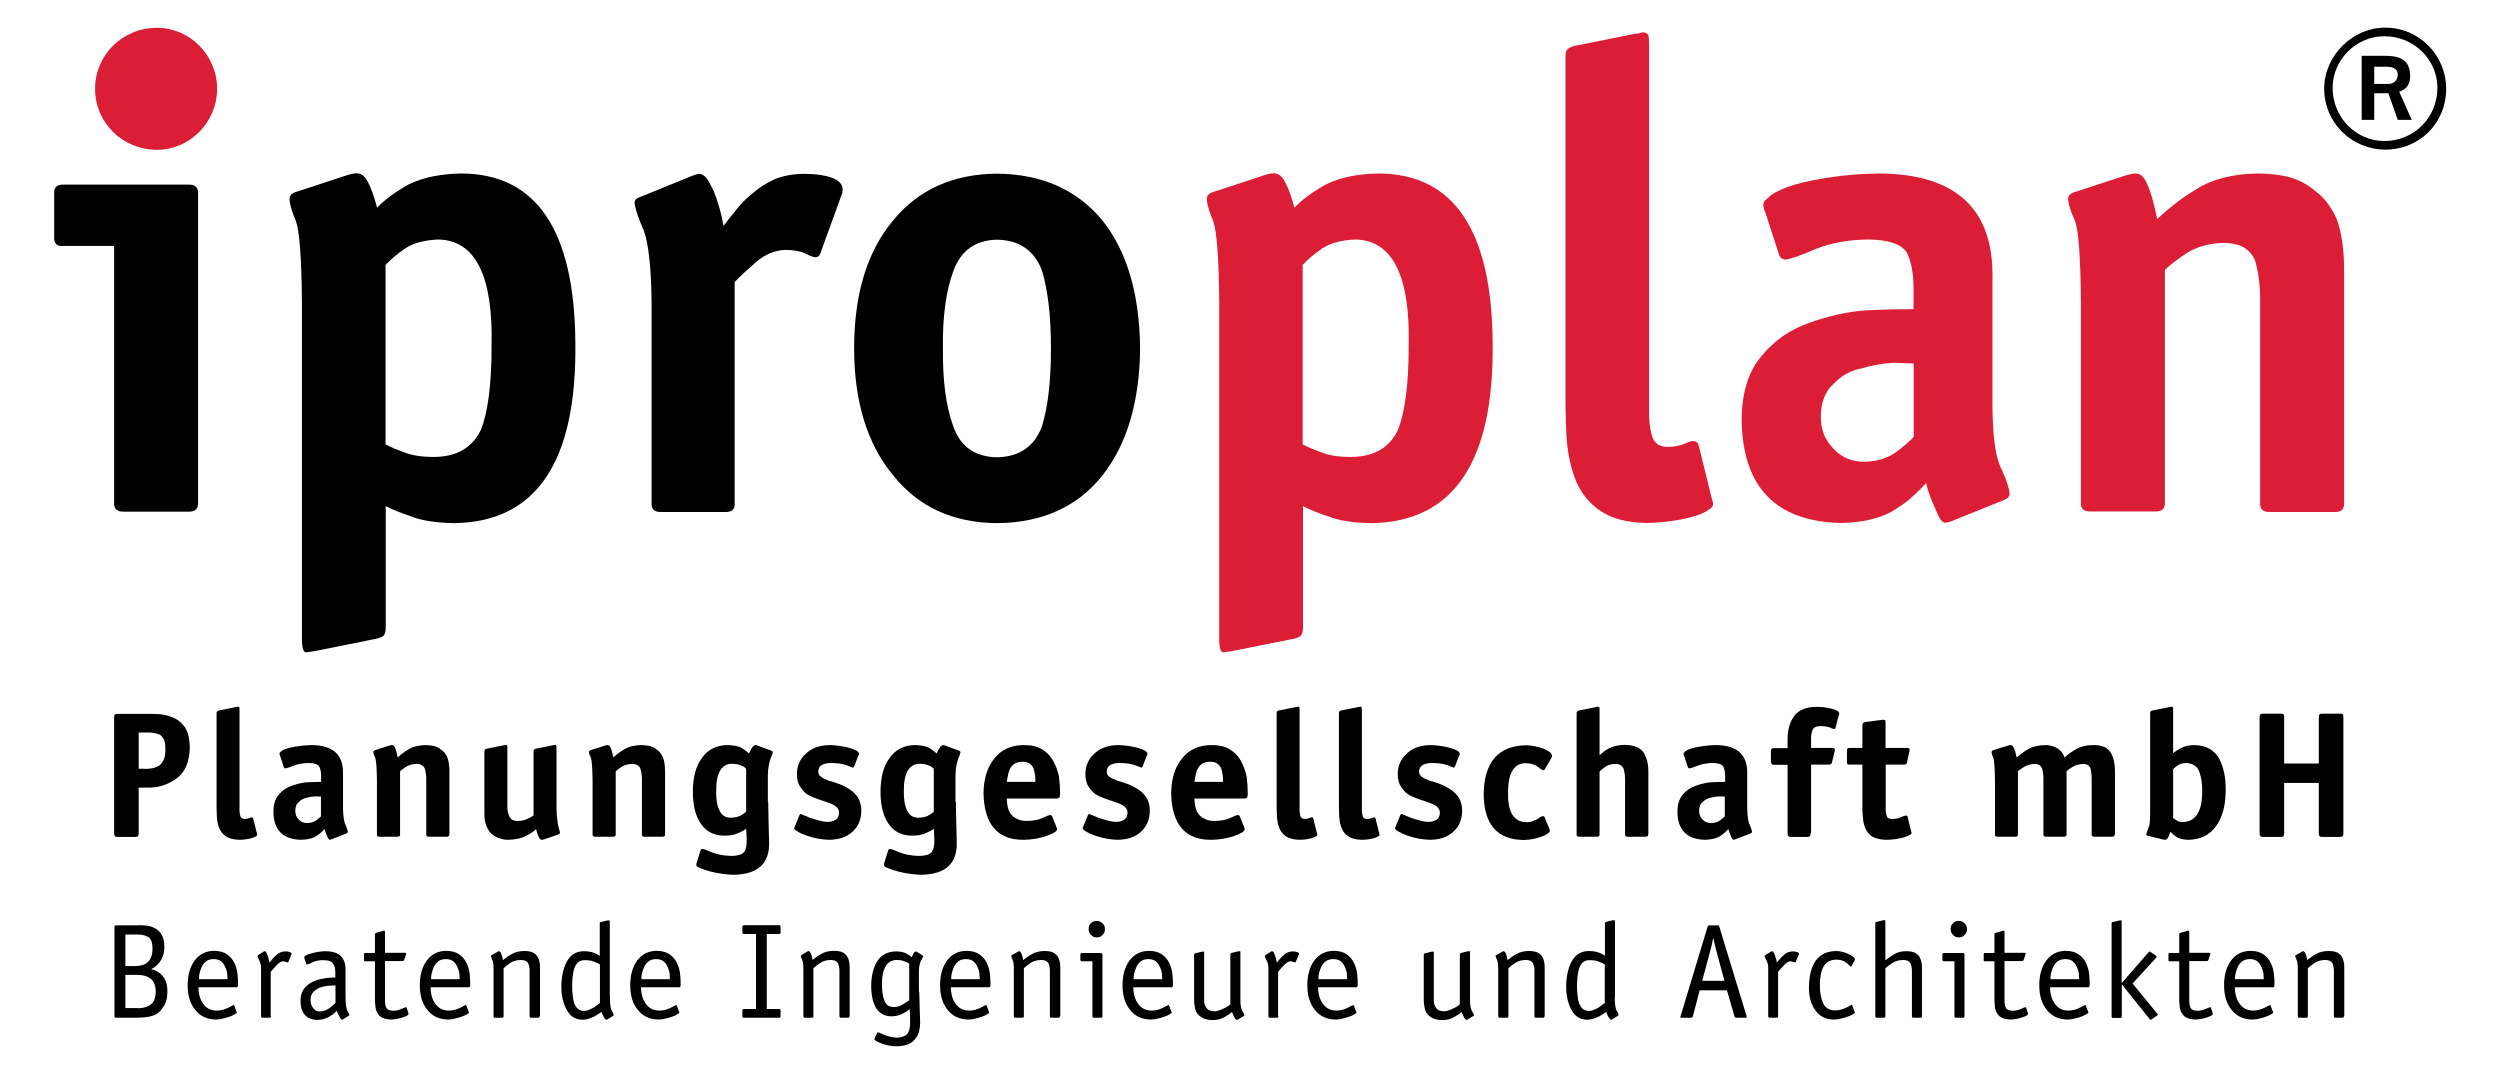 <?xml version="1.0" encoding="UTF-8" standalone="no"?>
<svg style="enable-background:new 0 0 139.35 60.48" xmlns="http://www.w3.org/2000/svg" xml:space="preserve" viewBox="0 0 139.35 60.48" version="1.1" y="0px" x="0px" xmlns:xlink="http://www.w3.org/1999/xlink">
<style type="text/css">
	.st0{fill-rule:evenodd;clip-rule:evenodd;fill:#DB1D36;}
	.st1{fill-rule:evenodd;clip-rule:evenodd;}
</style>
	<g>
		<linearGradient y2="455.18" gradientUnits="userSpaceOnUse" x2="-227.3" y1="455.88" x1="-228">
			<stop stop-color="#259E2E" offset="0"/>
			<stop stop-color="#1C381D" offset=".983"/>
		</linearGradient>
		<path d="m7.69 51.57c0.14 0 0.3 0.01 0.47 0.02 0.17 0.02 0.33 0.07 0.47 0.15 0.15 0.07 0.28 0.19 0.38 0.36s0.15 0.4 0.15 0.69c0 0.2-0.03 0.36-0.08 0.5s-0.12 0.26-0.19 0.35c-0.07 0.1-0.15 0.17-0.24 0.24-0.08 0.06-0.16 0.11-0.23 0.14 0.1 0.02 0.2 0.06 0.31 0.11 0.1 0.05 0.2 0.12 0.29 0.22s0.17 0.22 0.23 0.37c0.06 0.16 0.08 0.35 0.08 0.58 0 0.31-0.06 0.55-0.17 0.74-0.12 0.18-0.22 0.32-0.32 0.4-0.14 0.12-0.32 0.19-0.54 0.23-0.21 0.04-0.47 0.06-0.77 0.06h-1.06c-0.06 0-0.09-0.03-0.09-0.09v-4.97c0-0.06 0.03-0.09 0.09-0.09h1.22zm-0.17 2.28c0.11 0 0.23-0.01 0.34-0.04 0.11-0.02 0.22-0.06 0.31-0.13 0.1-0.07 0.18-0.17 0.24-0.3s0.09-0.3 0.09-0.52c0-0.17-0.02-0.31-0.06-0.41-0.05-0.1-0.11-0.18-0.19-0.23-0.16-0.09-0.35-0.13-0.58-0.13h-0.68v1.76h0.53zm0.19 2.35c0.13 0 0.25-0.02 0.37-0.05 0.11-0.03 0.22-0.08 0.3-0.14 0.09-0.06 0.16-0.16 0.22-0.28 0.05-0.12 0.08-0.27 0.08-0.45 0-0.36-0.11-0.61-0.31-0.75-0.19-0.13-0.43-0.19-0.7-0.19h-0.68v1.85h0.72z"/>
		<path d="m13.18 56.39c0.01 0.02 0.02 0.04 0.02 0.06 0 0.01-0.04 0.04-0.1 0.08-0.07 0.04-0.16 0.09-0.28 0.13-0.11 0.04-0.24 0.08-0.37 0.11-0.14 0.04-0.28 0.06-0.42 0.06-0.49-0.01-0.88-0.19-1.15-0.54-0.28-0.34-0.42-0.8-0.42-1.37s0.13-1.03 0.39-1.38 0.61-0.53 1.07-0.54c0.31 0 0.56 0.07 0.74 0.2s0.32 0.29 0.41 0.49 0.15 0.4 0.17 0.61 0.03 0.4 0.03 0.57c0 0.11-0.02 0.16-0.08 0.16h-2.13c0 0.12 0.01 0.25 0.04 0.39 0.03 0.15 0.08 0.29 0.16 0.43 0.07 0.13 0.18 0.25 0.31 0.34 0.14 0.09 0.31 0.14 0.52 0.14 0.13 0 0.24-0.02 0.35-0.05 0.1-0.03 0.2-0.07 0.28-0.11 0.17-0.09 0.26-0.14 0.29-0.15 0.02 0 0.04 0.02 0.05 0.04l0.12 0.33zm-0.5-1.81c0-0.1-0.01-0.22-0.02-0.35-0.02-0.12-0.06-0.24-0.12-0.36-0.05-0.12-0.13-0.21-0.23-0.3-0.1-0.07-0.24-0.11-0.4-0.11-0.17 0-0.31 0.04-0.41 0.12-0.11 0.08-0.19 0.18-0.25 0.3-0.11 0.25-0.17 0.48-0.16 0.7h1.59z"/>
		<path d="m15.11 56.64c0 0.06-0.03 0.09-0.09 0.09h-0.38c-0.06 0-0.09-0.03-0.09-0.09v-2.58c0-0.07 0-0.16-0.01-0.27-0.02-0.11-0.06-0.21-0.11-0.3-0.05-0.11-0.08-0.17-0.08-0.19 0.01-0.04 0.03-0.07 0.05-0.07l0.27-0.17c0.03-0.03 0.06-0.04 0.07-0.04 0.04 0 0.08 0.02 0.1 0.07 0.03 0.05 0.06 0.11 0.08 0.18 0.05 0.15 0.09 0.28 0.1 0.38 0.05-0.05 0.11-0.12 0.16-0.19 0.06-0.07 0.13-0.14 0.2-0.2 0.14-0.15 0.31-0.22 0.52-0.23 0.09 0 0.18 0.01 0.25 0.04 0.07 0.02 0.1 0.05 0.11 0.09 0 0.01-0.01 0.04-0.02 0.06l-0.16 0.38c0 0.03-0.02 0.05-0.04 0.05-0.03-0.01-0.11-0.04-0.25-0.07-0.06 0-0.12 0.02-0.18 0.06-0.07 0.04-0.13 0.09-0.19 0.16-0.13 0.14-0.24 0.26-0.33 0.37v2.47z"/>
		<path d="m19.26 55.54c0 0.22 0.01 0.38 0.02 0.47 0.01 0.1 0.04 0.19 0.06 0.29 0.02 0.05 0.05 0.1 0.08 0.15 0.04 0.06 0.05 0.1 0.05 0.13 0 0.02-0.03 0.04-0.07 0.06l-0.29 0.18c-0.03 0.01-0.05 0.02-0.06 0.02-0.02 0-0.05-0.03-0.07-0.08-0.03-0.04-0.06-0.09-0.09-0.14-0.05-0.12-0.09-0.22-0.12-0.28-0.02 0.02-0.06 0.05-0.11 0.11-0.06 0.06-0.14 0.11-0.22 0.17-0.09 0.06-0.19 0.11-0.31 0.15-0.12 0.05-0.26 0.07-0.42 0.08-0.63-0.01-0.95-0.36-0.96-1.06 0-0.32 0.09-0.57 0.25-0.74 0.15-0.17 0.33-0.3 0.55-0.38s0.44-0.13 0.65-0.16c0.21-0.02 0.37-0.03 0.49-0.02v-0.28c0-0.22-0.04-0.39-0.13-0.51-0.05-0.06-0.12-0.11-0.2-0.14-0.09-0.02-0.2-0.04-0.34-0.04-0.25 0-0.45 0.04-0.6 0.12-0.16 0.08-0.26 0.12-0.3 0.12-0.03 0-0.05-0.01-0.05-0.04l-0.09-0.26c-0.01-0.04-0.02-0.07-0.02-0.1 0-0.04 0.04-0.08 0.12-0.12 0.07-0.04 0.17-0.08 0.28-0.1 0.25-0.07 0.5-0.11 0.76-0.12 0.42 0 0.72 0.1 0.9 0.29 0.17 0.19 0.25 0.45 0.24 0.77v1.46zm-0.56-0.61c-0.08 0-0.2 0-0.35 0.01-0.14 0.01-0.3 0.04-0.46 0.09s-0.29 0.13-0.4 0.24c-0.12 0.11-0.18 0.27-0.18 0.47 0 0.16 0.04 0.3 0.13 0.43 0.09 0.14 0.23 0.21 0.41 0.21 0.1 0 0.19-0.02 0.28-0.06s0.17-0.08 0.25-0.14c0.07-0.05 0.14-0.11 0.2-0.17 0.05-0.04 0.09-0.08 0.12-0.1v-0.98z"/>
		<path d="m22.76 56.45c0.01 0.03 0.01 0.06 0.01 0.08s-0.03 0.05-0.08 0.08c-0.06 0.03-0.14 0.07-0.24 0.1-0.21 0.07-0.42 0.11-0.64 0.12-0.34-0.01-0.57-0.1-0.7-0.26-0.1-0.13-0.16-0.26-0.18-0.42s-0.03-0.3-0.03-0.43v-2.14h-0.56c-0.04 0-0.06-0.04-0.05-0.09v-0.28c0-0.06 0.01-0.09 0.05-0.09h0.56v-1.04c0-0.04 0.03-0.07 0.08-0.09l0.39-0.11c0.02 0 0.04 0 0.05-0.01 0.02 0 0.04 0.03 0.04 0.08v1.16h1.1c0.05 0 0.08 0.02 0.08 0.05 0 0.02-0.01 0.04-0.01 0.05l-0.1 0.29c-0.01 0.04-0.05 0.07-0.09 0.07h-0.98v2.15c0 0.07 0 0.15 0.01 0.22 0 0.07 0.02 0.14 0.05 0.2 0.04 0.13 0.17 0.19 0.38 0.2 0.18 0 0.34-0.04 0.47-0.1s0.21-0.09 0.25-0.1c0.03 0 0.05 0.02 0.05 0.04l0.09 0.27z"/>
		<path d="m26.12 56.39c0.01 0.02 0.02 0.04 0.02 0.06 0 0.01-0.04 0.04-0.1 0.08-0.07 0.04-0.16 0.09-0.28 0.13-0.11 0.04-0.24 0.08-0.37 0.11-0.14 0.04-0.28 0.06-0.42 0.06-0.49-0.01-0.88-0.19-1.15-0.54-0.28-0.34-0.42-0.8-0.42-1.37s0.13-1.03 0.39-1.38 0.61-0.53 1.07-0.54c0.31 0 0.56 0.07 0.74 0.2s0.32 0.29 0.41 0.49 0.15 0.4 0.17 0.61 0.03 0.4 0.03 0.57c0 0.11-0.02 0.16-0.08 0.16h-2.13c0 0.12 0.01 0.25 0.04 0.39 0.03 0.15 0.08 0.29 0.16 0.43 0.07 0.13 0.18 0.25 0.31 0.34 0.14 0.09 0.31 0.14 0.52 0.14 0.13 0 0.24-0.02 0.35-0.05 0.1-0.03 0.2-0.07 0.28-0.11 0.17-0.09 0.26-0.14 0.29-0.15 0.02 0 0.04 0.02 0.05 0.04l0.12 0.33zm-0.5-1.81c0-0.1-0.01-0.22-0.02-0.35-0.02-0.12-0.06-0.24-0.12-0.36-0.05-0.12-0.13-0.21-0.23-0.3-0.1-0.07-0.24-0.11-0.4-0.11-0.17 0-0.31 0.04-0.41 0.12-0.11 0.08-0.19 0.18-0.25 0.3-0.11 0.25-0.17 0.48-0.16 0.7h1.59z"/>
		<path d="m30.08 56.64c0 0.06-0.03 0.09-0.09 0.09h-0.38c-0.06 0-0.09-0.03-0.09-0.09v-2.52c0-0.17-0.03-0.31-0.08-0.43-0.07-0.12-0.2-0.18-0.4-0.18-0.24 0-0.44 0.06-0.59 0.16-0.16 0.11-0.29 0.21-0.38 0.3v2.67c0 0.06-0.03 0.09-0.09 0.09h-0.38c-0.06 0-0.09-0.03-0.09-0.09v-2.59c0-0.22-0.01-0.36-0.03-0.44-0.08-0.2-0.12-0.31-0.12-0.32s0.01-0.03 0.04-0.05l0.34-0.19c0.01-0.02 0.03-0.03 0.06-0.03s0.07 0.02 0.1 0.07c0.03 0.04 0.05 0.1 0.07 0.16 0.04 0.13 0.06 0.22 0.06 0.27 0.07-0.05 0.14-0.11 0.22-0.17 0.07-0.05 0.16-0.11 0.26-0.16 0.19-0.12 0.43-0.18 0.71-0.18 0.21 0 0.37 0.03 0.5 0.09 0.12 0.07 0.21 0.16 0.26 0.26 0.06 0.11 0.09 0.23 0.11 0.36 0.01 0.13 0.01 0.27 0.01 0.41v2.51z"/>
		<path d="m34 55.54c-0.01 0.33 0.02 0.58 0.08 0.76 0.03 0.05 0.06 0.1 0.09 0.15 0.02 0.06 0.04 0.1 0.04 0.13 0 0.02-0.03 0.04-0.06 0.06l-0.29 0.18c-0.02 0.01-0.04 0.02-0.06 0.02-0.03 0-0.05-0.02-0.08-0.06-0.03-0.03-0.06-0.07-0.08-0.12-0.06-0.11-0.09-0.19-0.11-0.26-0.04 0.03-0.1 0.07-0.16 0.11-0.07 0.05-0.15 0.1-0.24 0.15-0.09 0.04-0.19 0.08-0.3 0.12-0.12 0.04-0.25 0.06-0.38 0.06-0.39-0.01-0.68-0.2-0.87-0.57-0.19-0.35-0.29-0.78-0.29-1.26 0-0.56 0.1-1.02 0.3-1.4s0.51-0.58 0.93-0.59c0.23 0 0.42 0.03 0.56 0.08s0.26 0.11 0.35 0.18v-1.79c0-0.06 0.02-0.09 0.05-0.09l0.36-0.09c0.03-0.01 0.06-0.01 0.09-0.01s0.05 0.01 0.05 0.03 0.01 0.04 0.01 0.06v4.15zm-0.56-1.78c-0.11-0.07-0.24-0.13-0.37-0.17-0.13-0.05-0.29-0.07-0.48-0.07-0.16 0-0.28 0.04-0.37 0.12-0.09 0.09-0.16 0.2-0.21 0.33-0.04 0.14-0.07 0.29-0.09 0.47s-0.03 0.36-0.03 0.55c0 0.16 0.01 0.32 0.03 0.47 0.01 0.16 0.04 0.31 0.08 0.44s0.11 0.24 0.2 0.32 0.21 0.13 0.35 0.13c0.1 0 0.19-0.02 0.28-0.06s0.17-0.08 0.25-0.12c0.15-0.11 0.27-0.2 0.36-0.26v-2.15z"/>
		<path d="m37.85 56.39c0.01 0.02 0.02 0.04 0.02 0.06 0 0.01-0.04 0.04-0.1 0.08-0.07 0.04-0.16 0.09-0.28 0.13-0.11 0.04-0.24 0.08-0.37 0.11-0.14 0.04-0.28 0.06-0.42 0.06-0.49-0.01-0.88-0.19-1.15-0.54-0.28-0.34-0.42-0.8-0.42-1.37s0.13-1.03 0.39-1.38 0.61-0.53 1.07-0.54c0.31 0 0.56 0.07 0.74 0.2s0.32 0.29 0.41 0.49 0.15 0.4 0.17 0.61 0.03 0.4 0.03 0.57c0 0.11-0.02 0.16-0.08 0.16h-2.13c0 0.12 0.01 0.25 0.04 0.39 0.03 0.15 0.08 0.29 0.16 0.43 0.07 0.13 0.18 0.25 0.31 0.34 0.14 0.09 0.31 0.14 0.52 0.14 0.13 0 0.24-0.02 0.35-0.05 0.1-0.03 0.2-0.07 0.28-0.11 0.17-0.09 0.26-0.14 0.29-0.15 0.02 0 0.04 0.02 0.05 0.04l0.12 0.33zm-0.51-1.81c0-0.1-0.01-0.22-0.02-0.35-0.02-0.12-0.06-0.24-0.12-0.36-0.05-0.12-0.13-0.21-0.23-0.3-0.1-0.07-0.24-0.11-0.4-0.11-0.17 0-0.31 0.04-0.41 0.12-0.11 0.08-0.19 0.18-0.25 0.3-0.11 0.25-0.17 0.48-0.16 0.7h1.59z"/>
		<path d="m43.51 56.64c0 0.06-0.03 0.09-0.09 0.09h-1.95c-0.06 0-0.09-0.03-0.09-0.09v-0.31c0-0.06 0.03-0.09 0.09-0.09h0.67v-4.18h-0.67c-0.06 0-0.09-0.03-0.09-0.09v-0.31c0-0.06 0.03-0.09 0.09-0.09h1.95c0.06 0 0.09 0.03 0.09 0.09v0.31c0 0.06-0.03 0.09-0.09 0.09h-0.68v4.18h0.68c0.06 0 0.09 0.03 0.09 0.09v0.31z"/>
		<path d="m47.35 56.64c0 0.06-0.03 0.09-0.09 0.09h-0.38c-0.06 0-0.09-0.03-0.09-0.09v-2.52c0-0.17-0.03-0.31-0.08-0.43-0.07-0.12-0.2-0.18-0.4-0.18-0.24 0-0.43 0.06-0.59 0.16-0.16 0.11-0.29 0.21-0.38 0.3v2.67c0 0.06-0.03 0.09-0.09 0.09h-0.38c-0.06 0-0.09-0.03-0.09-0.09v-2.59c0-0.22-0.01-0.36-0.03-0.44-0.08-0.2-0.12-0.31-0.12-0.32s0.01-0.03 0.04-0.05l0.33-0.2c0.01-0.02 0.03-0.03 0.06-0.03s0.07 0.02 0.1 0.07c0.03 0.04 0.05 0.1 0.07 0.16 0.04 0.13 0.06 0.22 0.06 0.27 0.07-0.05 0.14-0.11 0.22-0.17 0.07-0.05 0.16-0.11 0.26-0.16 0.19-0.12 0.43-0.18 0.71-0.18 0.21 0 0.37 0.03 0.5 0.09 0.12 0.07 0.21 0.16 0.26 0.26 0.06 0.11 0.09 0.23 0.11 0.36 0.01 0.13 0.01 0.27 0.01 0.41v2.52z"/>
		<path d="m51.24 55.28c0.01 0.58 0.03 1.14 0.05 1.71 0 0.16-0.02 0.33-0.06 0.49-0.02 0.07-0.05 0.15-0.08 0.22-0.03 0.08-0.08 0.14-0.13 0.2-0.19 0.27-0.54 0.41-1.03 0.42-0.29 0-0.57-0.05-0.83-0.15-0.12-0.04-0.22-0.09-0.3-0.13s-0.12-0.08-0.12-0.11 0.01-0.06 0.03-0.09l0.12-0.26c0-0.03 0.02-0.04 0.05-0.04s0.15 0.05 0.34 0.14c0.09 0.04 0.2 0.07 0.32 0.1 0.11 0.03 0.23 0.05 0.36 0.06 0.17 0 0.31-0.03 0.42-0.08 0.1-0.04 0.18-0.1 0.23-0.18 0.09-0.16 0.12-0.35 0.12-0.56 0-0.4-0.01-0.66-0.02-0.78-0.04 0.03-0.09 0.07-0.15 0.12-0.06 0.04-0.14 0.09-0.23 0.13-0.17 0.1-0.38 0.15-0.63 0.16-0.74-0.01-1.12-0.56-1.14-1.66 0-0.6 0.12-1.08 0.35-1.43s0.58-0.52 1.04-0.53c0.25 0 0.45 0.05 0.59 0.13 0.15 0.09 0.24 0.15 0.28 0.2 0.04-0.1 0.08-0.18 0.11-0.24 0.04-0.06 0.07-0.08 0.1-0.08s0.05 0 0.07 0.01l0.33 0.21c0.02 0.02 0.03 0.03 0.03 0.04 0 0.03-0.05 0.12-0.14 0.28-0.06 0.15-0.1 0.33-0.1 0.56v1.14zm-0.56-1.57c-0.06-0.04-0.15-0.08-0.28-0.13-0.12-0.05-0.25-0.07-0.41-0.07-0.28 0-0.49 0.12-0.62 0.35-0.14 0.23-0.21 0.55-0.21 0.97 0 0.4 0.04 0.72 0.14 0.95 0.09 0.24 0.26 0.35 0.51 0.35 0.2 0 0.37-0.05 0.52-0.15 0.15-0.09 0.26-0.16 0.35-0.23v-2.04z"/>
		<path d="m55.12 56.39c0.01 0.02 0.02 0.04 0.02 0.06 0 0.01-0.04 0.04-0.1 0.08-0.07 0.04-0.16 0.09-0.28 0.13-0.11 0.04-0.24 0.08-0.37 0.11-0.14 0.04-0.28 0.06-0.42 0.06-0.49-0.01-0.88-0.19-1.15-0.54-0.28-0.34-0.42-0.8-0.42-1.37s0.13-1.03 0.39-1.38 0.61-0.53 1.07-0.54c0.31 0 0.56 0.07 0.74 0.2s0.32 0.29 0.41 0.49 0.15 0.4 0.17 0.61 0.03 0.4 0.03 0.57c0 0.11-0.02 0.16-0.08 0.16h-2.13c0 0.12 0.01 0.25 0.04 0.39 0.03 0.15 0.08 0.29 0.16 0.43 0.07 0.13 0.18 0.25 0.31 0.34 0.14 0.09 0.31 0.14 0.52 0.14 0.13 0 0.24-0.02 0.35-0.05 0.1-0.03 0.2-0.07 0.28-0.11 0.17-0.09 0.26-0.14 0.29-0.15 0.02 0 0.04 0.02 0.05 0.04l0.12 0.33zm-0.51-1.81c0-0.1-0.01-0.22-0.02-0.35-0.02-0.12-0.06-0.24-0.12-0.36-0.05-0.12-0.13-0.21-0.23-0.3-0.1-0.07-0.24-0.11-0.4-0.11-0.17 0-0.31 0.04-0.41 0.12-0.11 0.08-0.19 0.18-0.25 0.3-0.11 0.25-0.17 0.48-0.16 0.7h1.59z"/>
		<path d="m59.08 56.64c0 0.06-0.03 0.09-0.09 0.09h-0.38c-0.06 0-0.09-0.03-0.09-0.09v-2.52c0-0.17-0.03-0.31-0.08-0.43-0.07-0.12-0.2-0.18-0.4-0.18-0.24 0-0.43 0.06-0.59 0.16-0.16 0.11-0.29 0.21-0.38 0.3v2.67c0 0.06-0.03 0.09-0.09 0.09h-0.38c-0.06 0-0.09-0.03-0.09-0.09v-2.59c0-0.22-0.01-0.36-0.03-0.44-0.08-0.2-0.12-0.31-0.12-0.32s0.01-0.03 0.04-0.05l0.34-0.19c0.01-0.02 0.03-0.03 0.06-0.03s0.07 0.02 0.1 0.07c0.03 0.04 0.05 0.1 0.07 0.16 0.04 0.13 0.06 0.22 0.06 0.27 0.07-0.05 0.14-0.11 0.22-0.17 0.07-0.05 0.16-0.11 0.26-0.16 0.19-0.12 0.43-0.18 0.71-0.18 0.21 0 0.37 0.03 0.5 0.09 0.12 0.07 0.21 0.16 0.26 0.26 0.06 0.11 0.09 0.23 0.11 0.36 0.01 0.13 0.01 0.27 0.01 0.41v2.51z"/>
		<path d="m61.45 56.64c0 0.06-0.03 0.09-0.09 0.09h-0.38c-0.06 0-0.09-0.03-0.09-0.09v-3.06h-0.58c-0.06 0-0.09-0.03-0.09-0.09v-0.28c0-0.06 0.03-0.09 0.09-0.09h1.04c0.07 0 0.1 0.04 0.1 0.11v3.41zm0.14-4.85c0 0.13-0.04 0.23-0.13 0.32-0.08 0.1-0.19 0.14-0.33 0.14-0.13 0-0.23-0.04-0.32-0.14-0.09-0.09-0.13-0.19-0.13-0.32 0-0.14 0.04-0.25 0.13-0.33 0.08-0.09 0.19-0.13 0.32-0.13s0.24 0.05 0.33 0.14 0.13 0.19 0.13 0.32z"/>
		<path d="m65.29 56.39c0.01 0.02 0.02 0.04 0.02 0.06 0 0.01-0.04 0.04-0.1 0.08-0.07 0.04-0.16 0.09-0.28 0.13-0.11 0.04-0.24 0.08-0.37 0.11-0.14 0.04-0.28 0.06-0.42 0.06-0.49-0.01-0.88-0.19-1.15-0.54-0.28-0.34-0.42-0.8-0.42-1.37s0.13-1.03 0.39-1.38 0.61-0.53 1.07-0.54c0.31 0 0.56 0.07 0.74 0.2s0.32 0.29 0.41 0.49 0.15 0.4 0.17 0.61 0.03 0.4 0.03 0.57c0 0.11-0.02 0.16-0.08 0.16h-2.13c0 0.12 0.01 0.25 0.04 0.39 0.03 0.15 0.08 0.29 0.16 0.43 0.07 0.13 0.18 0.25 0.31 0.34 0.14 0.09 0.31 0.14 0.52 0.14 0.13 0 0.24-0.02 0.35-0.05 0.1-0.03 0.2-0.07 0.28-0.11 0.17-0.09 0.26-0.14 0.29-0.15 0.02 0 0.04 0.02 0.05 0.04l0.12 0.33zm-0.51-1.81c0-0.1-0.01-0.22-0.02-0.35-0.02-0.12-0.06-0.24-0.12-0.36-0.05-0.12-0.13-0.21-0.23-0.3-0.1-0.07-0.24-0.11-0.4-0.11-0.17 0-0.31 0.04-0.41 0.12-0.11 0.08-0.19 0.18-0.25 0.3-0.11 0.25-0.17 0.48-0.16 0.7h1.59z"/>
		<path d="m68.58 53.21c0-0.05 0.02-0.08 0.05-0.09l0.37-0.09c0.04-0.01 0.07-0.01 0.09-0.01 0.03 0 0.05 0.01 0.05 0.03v0.07 2.68c0 0.17 0.02 0.34 0.08 0.5 0.02 0.05 0.05 0.1 0.09 0.16s0.05 0.1 0.05 0.13c0 0.02-0.03 0.04-0.07 0.06l-0.29 0.18c-0.02 0.02-0.04 0.02-0.06 0.02s-0.04-0.02-0.07-0.05c-0.03-0.02-0.05-0.06-0.07-0.1-0.04-0.1-0.09-0.2-0.13-0.29-0.1 0.09-0.25 0.19-0.43 0.29s-0.38 0.15-0.6 0.16c-0.24 0-0.44-0.04-0.58-0.11s-0.25-0.16-0.33-0.26c-0.07-0.11-0.11-0.23-0.13-0.36-0.03-0.13-0.04-0.26-0.04-0.4v-2.5c0-0.05 0.02-0.08 0.05-0.09l0.37-0.09c0.04-0.01 0.07-0.01 0.09-0.01 0.03 0 0.05 0.01 0.05 0.03v0.07 2.62c-0.01 0.16 0.04 0.3 0.13 0.42 0.08 0.13 0.24 0.19 0.48 0.19 0.06 0 0.13-0.02 0.21-0.05 0.08-0.02 0.17-0.06 0.25-0.1 0.18-0.08 0.31-0.16 0.39-0.24v-2.77z"/>
		<path d="m71.26 56.64c0 0.06-0.03 0.09-0.09 0.09h-0.38c-0.06 0-0.09-0.03-0.09-0.09v-2.58c0-0.07 0-0.16-0.01-0.27-0.02-0.11-0.06-0.21-0.11-0.3-0.05-0.11-0.08-0.17-0.08-0.19 0.01-0.04 0.03-0.07 0.05-0.07l0.27-0.17c0.03-0.03 0.06-0.04 0.07-0.04 0.04 0 0.08 0.02 0.1 0.07 0.03 0.05 0.06 0.11 0.08 0.18 0.05 0.15 0.09 0.28 0.1 0.38 0.05-0.05 0.11-0.12 0.16-0.19 0.06-0.07 0.13-0.14 0.2-0.2 0.14-0.15 0.31-0.22 0.52-0.23 0.09 0 0.18 0.01 0.25 0.04 0.07 0.02 0.1 0.05 0.11 0.09 0 0.01-0.01 0.04-0.02 0.06l-0.16 0.38c0 0.03-0.02 0.05-0.04 0.05-0.03-0.01-0.11-0.04-0.25-0.07-0.06 0-0.12 0.02-0.18 0.06-0.07 0.04-0.13 0.09-0.19 0.16-0.13 0.14-0.24 0.26-0.33 0.37v2.47z"/>
		<path d="m75.59 56.39c0.01 0.02 0.02 0.04 0.02 0.06 0 0.01-0.04 0.04-0.1 0.08-0.07 0.04-0.16 0.09-0.28 0.13-0.11 0.04-0.24 0.08-0.37 0.11-0.14 0.04-0.28 0.06-0.42 0.06-0.5-0.01-0.88-0.19-1.15-0.54-0.28-0.34-0.42-0.8-0.42-1.37s0.13-1.03 0.39-1.38 0.61-0.53 1.07-0.54c0.31 0 0.56 0.07 0.74 0.2s0.32 0.29 0.41 0.49 0.15 0.4 0.17 0.61 0.03 0.4 0.03 0.57c0 0.11-0.02 0.16-0.08 0.16h-2.13c0 0.12 0.01 0.25 0.04 0.39 0.03 0.15 0.08 0.29 0.16 0.43 0.08 0.13 0.18 0.25 0.31 0.34 0.14 0.09 0.31 0.14 0.52 0.14 0.13 0 0.24-0.02 0.35-0.05 0.1-0.03 0.2-0.07 0.28-0.11 0.17-0.09 0.26-0.14 0.29-0.15 0.02 0 0.04 0.02 0.05 0.04l0.12 0.33zm-0.5-1.81c0-0.1-0.01-0.22-0.02-0.35-0.02-0.12-0.06-0.24-0.12-0.36-0.05-0.12-0.13-0.21-0.23-0.3-0.1-0.07-0.24-0.11-0.4-0.11-0.17 0-0.31 0.04-0.42 0.12s-0.19 0.18-0.25 0.3c-0.11 0.25-0.17 0.48-0.16 0.7h1.6z"/>
		<path d="m81.38 53.21c0-0.05 0.02-0.08 0.05-0.09l0.37-0.09c0.04-0.01 0.07-0.01 0.09-0.01 0.03 0 0.05 0.01 0.05 0.03v0.07 2.68c0 0.17 0.02 0.34 0.08 0.5 0.02 0.05 0.05 0.1 0.09 0.16s0.05 0.1 0.05 0.13c0 0.02-0.03 0.04-0.07 0.06l-0.29 0.18c-0.02 0.02-0.04 0.02-0.06 0.02s-0.04-0.02-0.07-0.05c-0.03-0.02-0.05-0.06-0.07-0.1-0.04-0.1-0.09-0.2-0.13-0.29-0.1 0.09-0.25 0.19-0.43 0.29s-0.38 0.15-0.6 0.16c-0.24 0-0.44-0.04-0.58-0.11s-0.25-0.16-0.33-0.26c-0.07-0.11-0.11-0.23-0.13-0.36-0.03-0.13-0.04-0.26-0.04-0.4v-2.5c0-0.05 0.02-0.08 0.05-0.09l0.37-0.09c0.04-0.01 0.07-0.01 0.09-0.01 0.03 0 0.04 0.01 0.05 0.03v0.07 2.62c0 0.16 0.04 0.3 0.13 0.42 0.08 0.13 0.24 0.19 0.47 0.19 0.06 0 0.13-0.02 0.21-0.05 0.08-0.02 0.17-0.06 0.25-0.1 0.18-0.08 0.31-0.16 0.39-0.24v-2.77z"/>
		<path d="m86.09 56.64c0 0.06-0.03 0.09-0.09 0.09h-0.38c-0.06 0-0.09-0.03-0.09-0.09v-2.52c0-0.17-0.03-0.31-0.08-0.43-0.07-0.12-0.2-0.18-0.4-0.18-0.24 0-0.43 0.06-0.59 0.16-0.16 0.11-0.29 0.21-0.38 0.3v2.67c0 0.06-0.03 0.09-0.09 0.09h-0.39c-0.06 0-0.09-0.03-0.09-0.09v-2.59c0-0.22-0.01-0.36-0.03-0.44-0.08-0.2-0.12-0.31-0.12-0.32s0.01-0.03 0.04-0.05l0.34-0.19c0.01-0.02 0.03-0.03 0.06-0.03s0.07 0.02 0.1 0.07c0.03 0.04 0.05 0.1 0.07 0.16 0.04 0.13 0.06 0.22 0.06 0.27 0.07-0.05 0.14-0.11 0.22-0.17 0.07-0.05 0.16-0.11 0.26-0.16 0.19-0.12 0.43-0.18 0.71-0.18 0.21 0 0.37 0.03 0.5 0.09 0.12 0.07 0.21 0.16 0.26 0.26 0.06 0.11 0.09 0.23 0.11 0.36 0.01 0.13 0.01 0.27 0.01 0.41v2.51z"/>
		<path d="m90.01 55.54c-0.01 0.33 0.02 0.58 0.08 0.76 0.03 0.05 0.06 0.1 0.09 0.15 0.02 0.06 0.04 0.1 0.04 0.13 0 0.02-0.03 0.04-0.07 0.06l-0.29 0.18c-0.02 0.01-0.04 0.02-0.06 0.02-0.03 0-0.05-0.02-0.08-0.06-0.03-0.03-0.05-0.07-0.08-0.12-0.06-0.11-0.09-0.19-0.11-0.26-0.04 0.03-0.1 0.07-0.16 0.11-0.07 0.05-0.15 0.1-0.24 0.15-0.09 0.04-0.19 0.08-0.3 0.12-0.12 0.04-0.25 0.06-0.38 0.06-0.39-0.01-0.68-0.2-0.87-0.57s-0.28-0.79-0.28-1.27c0-0.56 0.1-1.02 0.3-1.4s0.51-0.58 0.94-0.59c0.23 0 0.42 0.03 0.56 0.08s0.26 0.11 0.36 0.18v-1.79c0-0.06 0.02-0.09 0.05-0.09l0.36-0.09c0.03-0.01 0.06-0.01 0.09-0.01s0.05 0.01 0.05 0.03 0.01 0.04 0.01 0.06v4.16zm-0.56-1.78c-0.11-0.07-0.24-0.13-0.37-0.17-0.13-0.05-0.29-0.07-0.48-0.07-0.16 0-0.28 0.04-0.37 0.12-0.09 0.09-0.16 0.2-0.21 0.33-0.04 0.14-0.07 0.29-0.09 0.47s-0.03 0.36-0.03 0.55c0 0.16 0.01 0.32 0.03 0.47 0.01 0.16 0.04 0.31 0.08 0.44s0.11 0.24 0.2 0.32 0.21 0.13 0.35 0.13c0.1 0 0.19-0.02 0.28-0.06s0.17-0.08 0.25-0.12c0.15-0.11 0.27-0.2 0.36-0.26v-2.15z"/>
		<path d="m97.33 56.56c0.01 0.05 0.03 0.09 0.04 0.13 0 0.03-0.03 0.04-0.1 0.04h-0.46c-0.08 0-0.12-0.03-0.13-0.08l-0.42-1.45h-1.52l-0.38 1.45c0 0.03-0.02 0.05-0.04 0.06s-0.05 0.02-0.1 0.02h-0.46c-0.07 0-0.1-0.01-0.1-0.04 0-0.04 0.02-0.08 0.04-0.13l1.48-4.9c0.01-0.06 0.05-0.09 0.11-0.08h0.44c0.03 0 0.05 0 0.07 0.01 0.01 0 0.03 0.03 0.04 0.08l1.49 4.89zm-1.66-3.56c-0.07-0.25-0.12-0.49-0.17-0.71h-0.01c-0.04 0.23-0.09 0.46-0.16 0.71l-0.45 1.67h1.24l-0.45-1.67z"/>
		<path d="m99.12 56.64c0 0.06-0.03 0.09-0.09 0.09h-0.38c-0.06 0-0.09-0.03-0.09-0.09v-2.58c0-0.07 0-0.16-0.01-0.27-0.02-0.11-0.06-0.21-0.11-0.3-0.05-0.11-0.08-0.17-0.08-0.19 0.01-0.04 0.03-0.07 0.05-0.07l0.28-0.17c0.03-0.03 0.06-0.04 0.07-0.04 0.04 0 0.08 0.02 0.1 0.07 0.03 0.05 0.06 0.11 0.08 0.18 0.05 0.15 0.09 0.28 0.1 0.38 0.05-0.05 0.11-0.12 0.16-0.19 0.06-0.07 0.13-0.14 0.2-0.2 0.14-0.15 0.31-0.22 0.52-0.23 0.09 0 0.18 0.01 0.25 0.04 0.07 0.02 0.1 0.05 0.11 0.09 0 0.01-0.01 0.04-0.02 0.06l-0.16 0.38c0 0.03-0.02 0.05-0.04 0.05-0.03-0.01-0.11-0.04-0.25-0.07-0.06 0-0.12 0.02-0.18 0.06-0.07 0.04-0.13 0.09-0.19 0.16-0.13 0.14-0.24 0.26-0.33 0.37v2.47z"/>
		<path d="m103.37 56.39c0.01 0.02 0.02 0.04 0.02 0.06 0 0.01-0.03 0.04-0.1 0.08s-0.16 0.09-0.28 0.13c-0.11 0.04-0.24 0.08-0.37 0.11-0.14 0.04-0.28 0.06-0.42 0.06-0.44 0-0.78-0.17-1.02-0.5-0.25-0.32-0.37-0.75-0.37-1.3 0.02-1.32 0.52-2 1.5-2.02 0.27 0 0.51 0.07 0.73 0.18 0.11 0.05 0.19 0.1 0.25 0.16 0.06 0.05 0.09 0.09 0.09 0.12 0 0.02-0.01 0.04-0.02 0.06l-0.17 0.31c-0.01 0.03-0.02 0.04-0.04 0.04-0.01 0-0.09-0.07-0.23-0.2-0.14-0.12-0.33-0.18-0.55-0.19-0.36 0-0.6 0.13-0.74 0.38s-0.21 0.6-0.21 1.04c-0.01 0.36 0.05 0.68 0.16 0.96 0.11 0.29 0.34 0.45 0.69 0.45 0.13 0 0.24-0.02 0.35-0.05 0.1-0.03 0.2-0.07 0.28-0.11 0.17-0.09 0.27-0.14 0.29-0.15 0.02 0 0.03 0.02 0.04 0.04l0.12 0.34z"/>
		<path d="m104.53 51.48c0-0.06 0.02-0.09 0.05-0.09l0.37-0.09c0.03-0.01 0.06-0.01 0.09-0.01s0.05 0.01 0.05 0.03v0.07 2.14c0.12-0.1 0.28-0.21 0.47-0.33s0.42-0.18 0.69-0.18c0.21 0 0.37 0.03 0.5 0.09 0.12 0.07 0.21 0.16 0.26 0.26 0.06 0.11 0.09 0.23 0.11 0.36 0.01 0.13 0.01 0.27 0.01 0.42v2.49c0 0.06-0.03 0.09-0.09 0.09h-0.38c-0.06 0-0.09-0.03-0.09-0.09v-2.52c0-0.17-0.03-0.31-0.08-0.43-0.07-0.12-0.2-0.18-0.4-0.18-0.24 0-0.44 0.06-0.6 0.16-0.17 0.11-0.3 0.21-0.4 0.3v2.67c0 0.06-0.03 0.09-0.09 0.09h-0.38c-0.06 0-0.09-0.03-0.09-0.09v-5.16z"/>
		<path d="m109.5 56.64c0 0.06-0.03 0.09-0.09 0.09h-0.38c-0.06 0-0.09-0.03-0.09-0.09v-3.06h-0.58c-0.06 0-0.09-0.03-0.09-0.09v-0.28c0-0.06 0.03-0.09 0.09-0.09h1.04c0.07 0 0.1 0.04 0.1 0.11v3.41zm0.14-4.85c0 0.13-0.04 0.23-0.13 0.32-0.08 0.1-0.19 0.14-0.33 0.14-0.13 0-0.23-0.04-0.32-0.14-0.09-0.09-0.13-0.19-0.13-0.32 0-0.14 0.04-0.25 0.13-0.33 0.08-0.09 0.19-0.13 0.32-0.13s0.24 0.05 0.33 0.14 0.13 0.19 0.13 0.32z"/>
		<path d="m113.03 56.45c0.01 0.03 0.01 0.06 0.01 0.08s-0.03 0.05-0.08 0.08c-0.06 0.03-0.14 0.07-0.24 0.1-0.21 0.07-0.42 0.11-0.64 0.12-0.34-0.01-0.57-0.1-0.7-0.26-0.1-0.13-0.16-0.26-0.18-0.42s-0.03-0.3-0.03-0.43v-2.14h-0.55c-0.04 0-0.06-0.04-0.05-0.09v-0.28c0-0.06 0.01-0.09 0.05-0.09h0.55v-1.04c0-0.04 0.03-0.07 0.08-0.09l0.39-0.11c0.02 0 0.04 0 0.05-0.01 0.02 0 0.04 0.03 0.04 0.08v1.16h1.1c0.05 0 0.08 0.02 0.08 0.05 0 0.02-0.01 0.04-0.01 0.05l-0.1 0.29c-0.01 0.04-0.05 0.07-0.09 0.07h-0.98v2.15c0 0.07 0 0.15 0.01 0.22 0 0.07 0.02 0.14 0.05 0.2 0.04 0.13 0.17 0.19 0.38 0.2 0.18 0 0.34-0.04 0.47-0.1s0.21-0.09 0.25-0.1c0.03 0 0.05 0.02 0.05 0.04l0.09 0.27z"/>
		<path d="m116.39 56.39c0.01 0.02 0.02 0.04 0.02 0.06 0 0.01-0.04 0.04-0.11 0.08s-0.16 0.09-0.27 0.13-0.24 0.08-0.37 0.11c-0.14 0.04-0.28 0.06-0.42 0.06-0.5-0.01-0.88-0.19-1.15-0.54-0.28-0.34-0.42-0.8-0.42-1.37s0.13-1.03 0.39-1.38 0.61-0.53 1.07-0.54c0.31 0 0.56 0.07 0.74 0.2s0.32 0.29 0.41 0.49 0.15 0.4 0.17 0.61 0.03 0.4 0.03 0.57c0 0.11-0.02 0.16-0.08 0.16h-2.13c0 0.12 0.01 0.25 0.04 0.39 0.03 0.15 0.08 0.29 0.16 0.43 0.08 0.13 0.18 0.25 0.31 0.34 0.14 0.09 0.31 0.14 0.52 0.14 0.13 0 0.24-0.02 0.35-0.05 0.1-0.03 0.2-0.07 0.28-0.11 0.17-0.09 0.26-0.14 0.29-0.15 0.02 0 0.04 0.02 0.05 0.04l0.12 0.33zm-0.5-1.81c0-0.1-0.01-0.22-0.02-0.35-0.02-0.12-0.06-0.24-0.12-0.36-0.05-0.12-0.13-0.21-0.23-0.3-0.1-0.07-0.24-0.11-0.4-0.11-0.17 0-0.31 0.04-0.42 0.12s-0.19 0.18-0.25 0.3c-0.11 0.25-0.17 0.48-0.16 0.7h1.6z"/>
		<path d="m120.22 56.47c0.03 0.02 0.05 0.05 0.05 0.09 0 0.02-0.02 0.04-0.04 0.05l-0.26 0.18c-0.03 0.03-0.06 0.04-0.09 0.05-0.04 0-0.07-0.03-0.08-0.06l-1.51-1.89h-0.02v1.76c0 0.06-0.03 0.09-0.09 0.09h-0.39c-0.06 0-0.09-0.03-0.09-0.09v-5.16c0-0.06 0.02-0.09 0.05-0.09l0.37-0.09c0.03-0.01 0.06-0.01 0.09-0.01s0.05 0.01 0.05 0.03v0.07 3.4l1.48-1.7c0.02-0.04 0.04-0.06 0.08-0.06 0.03 0 0.06 0.02 0.09 0.05l0.26 0.18c0.02 0.01 0.04 0.03 0.04 0.05 0 0.03-0.02 0.06-0.05 0.09l-1.29 1.41 1.35 1.65z"/>
		<path d="m123.33 56.45c0.01 0.03 0.01 0.06 0.01 0.08s-0.03 0.05-0.08 0.08c-0.06 0.03-0.14 0.07-0.24 0.1-0.21 0.07-0.42 0.11-0.64 0.12-0.34-0.01-0.57-0.1-0.7-0.26-0.1-0.13-0.16-0.26-0.18-0.42s-0.03-0.3-0.03-0.43v-2.14h-0.55c-0.04 0-0.06-0.04-0.05-0.09v-0.28c0-0.06 0.01-0.09 0.05-0.09h0.55v-1.04c0-0.04 0.03-0.07 0.08-0.09l0.39-0.11c0.02 0 0.04 0 0.05-0.01 0.02 0 0.04 0.03 0.04 0.08v1.16h1.1c0.05 0 0.08 0.02 0.08 0.05 0 0.02-0.01 0.04-0.01 0.05l-0.1 0.29c-0.01 0.04-0.05 0.07-0.09 0.07h-0.98v2.15c0 0.07 0 0.15 0.01 0.22 0 0.07 0.02 0.14 0.05 0.2 0.04 0.13 0.17 0.19 0.38 0.2 0.18 0 0.34-0.04 0.47-0.1s0.21-0.09 0.25-0.1c0.03 0 0.05 0.02 0.05 0.04l0.09 0.27z"/>
		<path d="m126.69 56.39c0.01 0.02 0.02 0.04 0.02 0.06 0 0.01-0.04 0.04-0.1 0.08-0.07 0.04-0.16 0.09-0.28 0.13-0.11 0.04-0.24 0.08-0.37 0.11-0.14 0.04-0.28 0.06-0.42 0.06-0.5-0.01-0.88-0.19-1.15-0.54-0.28-0.34-0.42-0.8-0.42-1.37s0.13-1.03 0.39-1.38 0.61-0.53 1.07-0.54c0.31 0 0.56 0.07 0.74 0.2s0.32 0.29 0.41 0.49 0.15 0.4 0.17 0.61 0.03 0.4 0.03 0.57c0 0.11-0.02 0.16-0.08 0.16h-2.13c0 0.12 0.01 0.25 0.04 0.39 0.03 0.15 0.08 0.29 0.16 0.43 0.08 0.13 0.18 0.25 0.31 0.34 0.14 0.09 0.31 0.14 0.52 0.14 0.13 0 0.24-0.02 0.35-0.05 0.1-0.03 0.2-0.07 0.28-0.11 0.17-0.09 0.26-0.14 0.29-0.15 0.02 0 0.04 0.02 0.05 0.04l0.12 0.33zm-0.51-1.81c0-0.1-0.01-0.22-0.02-0.35-0.02-0.12-0.06-0.24-0.12-0.36-0.05-0.12-0.13-0.21-0.23-0.3-0.1-0.07-0.24-0.11-0.4-0.11-0.17 0-0.31 0.04-0.42 0.12s-0.19 0.18-0.25 0.3c-0.11 0.25-0.17 0.48-0.16 0.7h1.6z"/>
		<path d="m130.65 56.64c0 0.06-0.03 0.09-0.09 0.09h-0.38c-0.06 0-0.09-0.03-0.09-0.09v-2.52c0-0.17-0.03-0.31-0.08-0.43-0.07-0.12-0.2-0.18-0.4-0.18-0.24 0-0.43 0.06-0.59 0.16-0.16 0.11-0.29 0.21-0.38 0.3v2.67c0 0.06-0.03 0.09-0.09 0.09h-0.38c-0.06 0-0.09-0.03-0.09-0.09v-2.59c0-0.22-0.01-0.36-0.03-0.44-0.08-0.2-0.12-0.31-0.12-0.32s0.01-0.03 0.04-0.05l0.34-0.19c0.01-0.02 0.03-0.03 0.06-0.03s0.07 0.02 0.1 0.07c0.03 0.04 0.05 0.1 0.07 0.16 0.04 0.13 0.06 0.22 0.06 0.27 0.07-0.05 0.14-0.11 0.22-0.17 0.07-0.05 0.16-0.11 0.26-0.16 0.19-0.12 0.43-0.18 0.71-0.18 0.21 0 0.37 0.03 0.5 0.09 0.12 0.07 0.21 0.16 0.26 0.26 0.06 0.11 0.09 0.23 0.11 0.36 0.01 0.13 0.01 0.27 0.01 0.41v2.51z"/>
		<path d="m7.73 46.44c0 0.09-0.01 0.14-0.04 0.17s-0.08 0.04-0.17 0.04h-0.95c-0.08 0-0.14-0.01-0.16-0.04-0.03-0.03-0.05-0.08-0.05-0.17v-6.44c0-0.09 0.02-0.15 0.05-0.18 0.03-0.02 0.08-0.03 0.16-0.03h1.64c0.22 0 0.46 0.01 0.73 0.02 0.26 0.03 0.51 0.1 0.76 0.21s0.46 0.3 0.63 0.55c0.16 0.27 0.24 0.63 0.25 1.1-0.02 0.81-0.27 1.39-0.75 1.73-0.47 0.34-0.99 0.51-1.56 0.5h-0.54v2.54zm0.32-3.58c0.16 0 0.3-0.01 0.45-0.04 0.14-0.03 0.26-0.08 0.36-0.14 0.12-0.08 0.2-0.2 0.27-0.34 0.06-0.15 0.09-0.34 0.09-0.59 0-0.22-0.03-0.4-0.08-0.53-0.07-0.13-0.15-0.22-0.25-0.28-0.22-0.08-0.47-0.12-0.74-0.11h-0.42v2.02h0.32z"/>
		<path d="m14.32 46.45c0.01 0.03 0.02 0.06 0.02 0.08 0 0.03-0.03 0.06-0.08 0.09-0.06 0.04-0.14 0.07-0.24 0.1-0.21 0.06-0.44 0.09-0.7 0.09-0.3-0.01-0.54-0.07-0.71-0.18s-0.3-0.26-0.38-0.45c-0.08-0.18-0.12-0.39-0.14-0.62-0.01-0.22-0.02-0.45-0.02-0.68v-5.11c0-0.08 0.02-0.12 0.06-0.14 0.03-0.02 0.07-0.04 0.13-0.04l0.85-0.17c0.05-0.01 0.1-0.02 0.14-0.03 0.04 0 0.07 0.01 0.09 0.04 0.01 0.03 0.01 0.08 0.01 0.16v5.46c-0.01 0.17 0.01 0.31 0.04 0.42 0.03 0.12 0.11 0.18 0.25 0.18 0.1 0 0.19-0.02 0.26-0.05 0.06-0.03 0.1-0.04 0.13-0.04 0.04 0 0.07 0.02 0.08 0.06l0.21 0.83z"/>
		<path d="m18.51 46.77c-0.04 0.02-0.08 0.03-0.13 0.04-0.05-0.01-0.1-0.08-0.15-0.21-0.06-0.13-0.11-0.26-0.14-0.39-0.05 0.05-0.1 0.11-0.17 0.17-0.07 0.07-0.16 0.14-0.26 0.2-0.21 0.15-0.5 0.22-0.89 0.23-1-0.03-1.51-0.54-1.53-1.54 0-0.43 0.1-0.76 0.31-0.99 0.19-0.23 0.43-0.39 0.73-0.49 0.29-0.1 0.58-0.17 0.88-0.19 0.29-0.01 0.54-0.02 0.74-0.02v-0.31c0-0.24-0.04-0.42-0.11-0.55-0.09-0.13-0.29-0.19-0.61-0.19-0.29 0.01-0.55 0.05-0.79 0.14-0.24 0.1-0.4 0.15-0.48 0.16-0.06-0.01-0.09-0.04-0.1-0.1l-0.2-0.61c-0.02-0.04-0.03-0.08-0.03-0.12 0-0.03 0.02-0.06 0.06-0.09 0.03-0.03 0.07-0.06 0.12-0.09 0.11-0.06 0.25-0.11 0.43-0.15 0.37-0.08 0.77-0.13 1.18-0.14 1.19 0.01 1.78 0.54 1.75 1.61v1.93c0.01 0.46 0.06 0.77 0.15 0.93 0.07 0.16 0.11 0.28 0.12 0.37-0.01 0.04-0.04 0.07-0.09 0.09l-0.79 0.31zm-0.62-2.37c-0.06 0-0.16 0-0.31-0.01-0.16 0.01-0.32 0.03-0.49 0.08-0.17 0.03-0.31 0.11-0.43 0.23-0.14 0.11-0.2 0.28-0.2 0.5 0 0.19 0.06 0.35 0.19 0.48 0.12 0.13 0.28 0.2 0.48 0.2 0.2-0.01 0.36-0.06 0.49-0.15 0.12-0.09 0.21-0.16 0.27-0.23v-1.1z"/>
		<path d="m25.05 46.5c0.01 0.09-0.04 0.14-0.14 0.14h-1.01c-0.1 0-0.15-0.05-0.14-0.14v-3.08c0-0.2-0.03-0.39-0.08-0.57-0.03-0.08-0.09-0.15-0.17-0.2s-0.19-0.07-0.31-0.07c-0.21 0.01-0.4 0.06-0.55 0.15-0.16 0.1-0.27 0.19-0.35 0.26v3.51c0.01 0.09-0.04 0.14-0.14 0.14h-1.01c-0.1 0-0.15-0.05-0.14-0.14v-3.02c-0.01-0.67-0.04-1.09-0.09-1.23-0.07-0.15-0.11-0.26-0.11-0.33 0-0.05 0.04-0.09 0.11-0.11l0.78-0.25c0.06-0.02 0.11-0.03 0.15-0.03 0.07 0 0.13 0.05 0.17 0.16 0.05 0.11 0.1 0.29 0.15 0.53 0.08-0.08 0.17-0.15 0.27-0.23 0.1-0.07 0.21-0.15 0.33-0.22 0.24-0.15 0.56-0.23 0.95-0.24 0.15 0 0.3 0.02 0.46 0.05 0.16 0.04 0.3 0.11 0.43 0.22 0.14 0.1 0.25 0.24 0.33 0.43 0.07 0.2 0.11 0.45 0.11 0.76v3.51z"/>
		<path d="m30.35 46.78c-0.06 0.02-0.11 0.03-0.15 0.03-0.12 0-0.22-0.2-0.32-0.59-0.13 0.13-0.32 0.25-0.57 0.38s-0.58 0.2-0.99 0.21c-0.14 0-0.28-0.02-0.43-0.07-0.16-0.04-0.3-0.11-0.44-0.22-0.14-0.1-0.24-0.25-0.32-0.44-0.09-0.19-0.13-0.43-0.13-0.73v-3.45c0-0.07 0.02-0.11 0.06-0.14 0.03-0.02 0.07-0.03 0.13-0.04l0.85-0.17c0.06-0.01 0.11-0.02 0.16-0.03 0.03 0 0.05 0.01 0.07 0.04 0.01 0.03 0.01 0.08 0.01 0.17v3.19c-0.01 0.2 0.03 0.39 0.1 0.56 0.07 0.18 0.22 0.28 0.47 0.28 0.22 0 0.41-0.04 0.57-0.13 0.16-0.07 0.26-0.13 0.32-0.18v-3.55c0-0.07 0.02-0.11 0.06-0.14 0.03-0.02 0.07-0.03 0.13-0.04l0.85-0.17c0.05-0.01 0.11-0.02 0.17-0.03 0.05-0.01 0.07 0.06 0.07 0.21v3.12c0 0.34 0.01 0.61 0.04 0.79 0.02 0.2 0.04 0.34 0.06 0.42 0.05 0.15 0.08 0.27 0.09 0.35 0 0.05-0.04 0.09-0.11 0.11l-0.75 0.26z"/>
		<path d="m37.07 46.5c0.01 0.09-0.04 0.14-0.14 0.14h-1.01c-0.1 0-0.15-0.05-0.14-0.14v-3.08c0-0.2-0.03-0.39-0.08-0.57-0.03-0.08-0.09-0.15-0.17-0.2s-0.19-0.07-0.31-0.07c-0.21 0.01-0.4 0.06-0.55 0.15-0.16 0.1-0.27 0.19-0.35 0.26v3.51c0.01 0.09-0.04 0.14-0.14 0.14h-1.01c-0.1 0-0.15-0.05-0.14-0.14v-3.02c-0.01-0.67-0.04-1.09-0.09-1.23-0.07-0.15-0.11-0.26-0.11-0.33 0-0.05 0.04-0.09 0.11-0.11l0.78-0.25c0.06-0.02 0.11-0.03 0.15-0.03 0.07 0 0.13 0.05 0.17 0.16 0.05 0.11 0.1 0.29 0.15 0.53 0.08-0.08 0.17-0.15 0.27-0.23 0.1-0.07 0.21-0.15 0.33-0.22 0.24-0.15 0.56-0.23 0.95-0.24 0.15 0 0.3 0.02 0.46 0.05 0.16 0.04 0.3 0.11 0.43 0.22 0.14 0.1 0.25 0.24 0.33 0.43 0.07 0.2 0.11 0.45 0.11 0.76v3.51z"/>
		<path d="m42.82 44.7c0.01 0.8 0.03 1.55 0.05 2.25 0.03 1.18-0.62 1.78-1.96 1.81-0.43-0.01-0.88-0.07-1.34-0.19-0.22-0.06-0.4-0.12-0.53-0.18-0.16-0.06-0.23-0.11-0.23-0.16 0-0.06 0.01-0.13 0.04-0.2l0.19-0.61c0.02-0.07 0.06-0.1 0.11-0.1 0.03 0 0.1 0.02 0.19 0.05 0.09 0.04 0.2 0.09 0.34 0.14 0.29 0.12 0.66 0.19 1.11 0.2 0.34-0.01 0.57-0.08 0.69-0.22 0.1-0.14 0.14-0.35 0.14-0.63-0.01-0.36-0.02-0.58-0.03-0.66-0.03 0.02-0.08 0.05-0.14 0.09-0.08 0.04-0.17 0.09-0.27 0.13-0.2 0.11-0.48 0.16-0.82 0.16-0.57-0.01-1-0.23-1.29-0.66-0.3-0.43-0.45-1.02-0.45-1.78 0-0.82 0.17-1.46 0.52-1.91 0.33-0.46 0.8-0.69 1.4-0.7 0.36 0.01 0.63 0.06 0.81 0.17s0.31 0.21 0.4 0.3c0.02-0.07 0.07-0.16 0.14-0.28s0.14-0.18 0.21-0.19c0.03 0 0.07 0.01 0.1 0.02l0.79 0.29c0.05 0.02 0.08 0.05 0.09 0.09-0.01 0.05-0.05 0.18-0.14 0.38-0.03 0.1-0.06 0.22-0.09 0.37s-0.05 0.33-0.05 0.53v1.49zm-1.22-1.83l-0.1-0.1c-0.05-0.04-0.1-0.07-0.16-0.09-0.13-0.07-0.31-0.1-0.54-0.11-0.59 0.01-0.89 0.52-0.88 1.53-0.01 0.45 0.05 0.81 0.18 1.07 0.12 0.27 0.33 0.41 0.63 0.41 0.27-0.01 0.47-0.06 0.6-0.15 0.13-0.08 0.22-0.14 0.26-0.19v-2.37z"/>
		<path d="m47.62 42.7c-0.03 0.06-0.06 0.09-0.08 0.09-0.02-0.01-0.15-0.05-0.36-0.14-0.23-0.08-0.52-0.12-0.87-0.12-0.2 0-0.37 0.04-0.5 0.11-0.13 0.08-0.2 0.2-0.2 0.37 0 0.13 0.06 0.23 0.17 0.3 0.1 0.08 0.24 0.14 0.41 0.2 0.18 0.05 0.37 0.11 0.56 0.18 0.2 0.07 0.39 0.17 0.58 0.29 0.21 0.13 0.37 0.29 0.5 0.49 0.12 0.2 0.18 0.44 0.18 0.73-0.01 0.47-0.16 0.85-0.47 1.14-0.32 0.31-0.76 0.46-1.31 0.47-0.42-0.01-0.83-0.08-1.26-0.23-0.2-0.07-0.37-0.14-0.49-0.22-0.14-0.07-0.21-0.14-0.21-0.2 0.01-0.04 0.02-0.09 0.05-0.13l0.23-0.57c0.02-0.05 0.05-0.08 0.08-0.09 0.04 0.01 0.22 0.09 0.54 0.22 0.15 0.05 0.3 0.1 0.47 0.14 0.17 0.05 0.33 0.08 0.49 0.08 0.18 0 0.33-0.04 0.45-0.12s0.18-0.2 0.19-0.38c0-0.15-0.06-0.26-0.17-0.35-0.1-0.09-0.25-0.16-0.44-0.22-0.17-0.06-0.35-0.13-0.55-0.19-0.21-0.07-0.4-0.15-0.59-0.26-0.16-0.1-0.29-0.24-0.41-0.43-0.13-0.18-0.19-0.42-0.19-0.7 0-0.47 0.17-0.86 0.51-1.16 0.32-0.31 0.76-0.46 1.33-0.47 0.35 0.01 0.7 0.06 1.06 0.15 0.17 0.05 0.31 0.1 0.42 0.16 0.09 0.06 0.14 0.12 0.14 0.18-0.01 0.04-0.02 0.08-0.05 0.13l-0.21 0.55z"/>
		<path d="m53.28 44.7c0.01 0.8 0.03 1.55 0.05 2.25 0.03 1.18-0.62 1.78-1.96 1.81-0.43-0.01-0.88-0.07-1.34-0.19-0.22-0.06-0.4-0.12-0.53-0.18-0.16-0.06-0.23-0.11-0.23-0.16 0-0.06 0.01-0.13 0.04-0.2l0.19-0.61c0.02-0.07 0.06-0.1 0.11-0.1 0.03 0 0.1 0.02 0.19 0.05 0.09 0.04 0.2 0.09 0.34 0.14 0.29 0.12 0.66 0.19 1.11 0.2 0.34-0.01 0.57-0.08 0.69-0.22 0.1-0.14 0.14-0.35 0.14-0.63-0.01-0.36-0.02-0.58-0.03-0.66-0.03 0.02-0.08 0.05-0.14 0.09-0.08 0.04-0.17 0.09-0.27 0.13-0.2 0.11-0.48 0.16-0.82 0.16-0.57-0.01-1-0.23-1.29-0.66-0.3-0.43-0.45-1.02-0.45-1.78 0-0.82 0.17-1.46 0.52-1.91 0.33-0.46 0.8-0.69 1.4-0.7 0.36 0.01 0.63 0.06 0.81 0.17s0.31 0.21 0.4 0.3c0.02-0.07 0.07-0.16 0.14-0.28s0.14-0.18 0.21-0.19c0.03 0 0.07 0.01 0.1 0.02l0.79 0.29c0.05 0.02 0.08 0.05 0.09 0.09-0.01 0.05-0.05 0.18-0.14 0.38-0.03 0.1-0.06 0.22-0.09 0.37s-0.05 0.33-0.05 0.53v1.49zm-1.22-1.83l-0.1-0.1c-0.05-0.04-0.1-0.07-0.16-0.09-0.13-0.07-0.31-0.1-0.54-0.11-0.59 0.01-0.89 0.52-0.88 1.53-0.01 0.45 0.05 0.81 0.18 1.07 0.12 0.27 0.33 0.41 0.63 0.41 0.27-0.01 0.47-0.06 0.6-0.15 0.13-0.08 0.22-0.14 0.26-0.19v-2.37z"/>
		<path d="m58.89 46.11c0.02 0.04 0.03 0.07 0.03 0.11 0 0.06-0.05 0.12-0.16 0.19-0.11 0.06-0.26 0.13-0.44 0.19-0.38 0.13-0.78 0.2-1.22 0.21-1.48 0.03-2.24-0.84-2.28-2.59 0.01-0.81 0.21-1.46 0.61-1.95 0.39-0.49 0.93-0.73 1.62-0.74 0.44 0 0.79 0.08 1.06 0.25s0.47 0.39 0.61 0.66c0.15 0.27 0.25 0.56 0.31 0.87 0.04 0.32 0.06 0.64 0.06 0.95 0 0.08-0.01 0.15-0.04 0.19s-0.09 0.06-0.19 0.06h-2.74c0 0.14 0.01 0.28 0.04 0.42 0.03 0.15 0.08 0.29 0.16 0.41s0.2 0.22 0.35 0.29c0.15 0.09 0.34 0.13 0.57 0.13 0.37-0.01 0.66-0.06 0.88-0.17 0.21-0.1 0.35-0.16 0.42-0.16 0.06 0.01 0.09 0.03 0.11 0.08l0.24 0.6zm-1.18-2.53c0.01-0.23-0.02-0.47-0.09-0.72-0.05-0.12-0.12-0.22-0.22-0.29-0.1-0.08-0.24-0.11-0.42-0.11-0.19 0-0.34 0.05-0.46 0.13-0.11 0.08-0.19 0.19-0.25 0.32-0.05 0.12-0.08 0.25-0.1 0.37-0.03 0.13-0.04 0.23-0.05 0.3h1.59z"/>
		<path d="m63.7 42.7c-0.03 0.06-0.06 0.09-0.08 0.09-0.02-0.01-0.15-0.05-0.36-0.14-0.23-0.08-0.52-0.12-0.87-0.12-0.2 0-0.37 0.04-0.5 0.11-0.13 0.08-0.2 0.2-0.2 0.37 0 0.13 0.06 0.23 0.17 0.3 0.1 0.08 0.24 0.14 0.41 0.2 0.18 0.05 0.37 0.11 0.56 0.18 0.2 0.07 0.39 0.17 0.58 0.29 0.21 0.13 0.37 0.29 0.5 0.49 0.12 0.2 0.18 0.44 0.18 0.73-0.01 0.47-0.16 0.85-0.47 1.14-0.32 0.31-0.76 0.46-1.31 0.47-0.42-0.01-0.83-0.08-1.26-0.23-0.2-0.07-0.37-0.14-0.49-0.22-0.14-0.07-0.21-0.14-0.21-0.2 0.01-0.04 0.02-0.09 0.05-0.13l0.23-0.57c0.02-0.05 0.05-0.08 0.08-0.09 0.04 0.01 0.22 0.09 0.54 0.22 0.15 0.05 0.3 0.1 0.47 0.14 0.17 0.05 0.33 0.08 0.49 0.08 0.18 0 0.33-0.04 0.45-0.12s0.18-0.2 0.19-0.38c0-0.15-0.06-0.26-0.17-0.35-0.1-0.09-0.25-0.16-0.44-0.22-0.17-0.06-0.35-0.13-0.55-0.19-0.21-0.07-0.4-0.15-0.59-0.26-0.16-0.1-0.29-0.24-0.41-0.43-0.13-0.18-0.19-0.42-0.19-0.7 0-0.47 0.17-0.86 0.51-1.16 0.32-0.31 0.76-0.46 1.33-0.47 0.35 0.01 0.7 0.06 1.06 0.15 0.17 0.05 0.31 0.1 0.42 0.16 0.09 0.06 0.14 0.12 0.14 0.18-0.01 0.04-0.02 0.08-0.05 0.13l-0.21 0.55z"/>
		<path d="m69.35 46.11c0.02 0.04 0.03 0.07 0.03 0.11 0 0.06-0.05 0.12-0.16 0.19-0.11 0.06-0.26 0.13-0.44 0.19-0.38 0.13-0.78 0.2-1.22 0.21-1.48 0.03-2.24-0.84-2.28-2.59 0.01-0.81 0.21-1.46 0.61-1.95 0.39-0.49 0.93-0.73 1.62-0.74 0.44 0 0.79 0.08 1.06 0.25s0.47 0.39 0.61 0.66c0.15 0.27 0.25 0.56 0.31 0.87 0.04 0.32 0.06 0.64 0.06 0.95 0 0.08-0.01 0.15-0.04 0.19s-0.09 0.06-0.19 0.06h-2.74c0 0.14 0.01 0.28 0.04 0.42 0.03 0.15 0.08 0.29 0.16 0.41s0.2 0.22 0.35 0.29c0.15 0.09 0.34 0.13 0.57 0.13 0.37-0.01 0.66-0.06 0.88-0.17 0.21-0.1 0.35-0.16 0.42-0.16 0.06 0.01 0.09 0.03 0.11 0.08l0.24 0.6zm-1.18-2.53c0.01-0.23-0.02-0.47-0.09-0.72-0.05-0.12-0.12-0.22-0.22-0.29-0.1-0.08-0.24-0.11-0.42-0.11-0.19 0-0.34 0.05-0.46 0.13-0.11 0.08-0.19 0.19-0.25 0.32-0.05 0.12-0.08 0.25-0.1 0.37-0.03 0.13-0.04 0.23-0.05 0.3h1.59z"/>
		<path d="m73.41 46.45c0.01 0.03 0.02 0.06 0.02 0.08 0 0.03-0.03 0.06-0.08 0.09-0.06 0.04-0.14 0.07-0.24 0.1-0.21 0.06-0.44 0.09-0.7 0.09-0.3-0.01-0.54-0.07-0.71-0.18s-0.3-0.26-0.38-0.45c-0.08-0.18-0.12-0.39-0.14-0.62-0.01-0.22-0.02-0.45-0.02-0.68v-5.11c0-0.08 0.02-0.12 0.06-0.14 0.03-0.02 0.07-0.04 0.13-0.04l0.85-0.17c0.05-0.01 0.1-0.02 0.14-0.03 0.04 0 0.07 0.01 0.09 0.04 0.01 0.03 0.01 0.08 0.01 0.16v5.46c-0.01 0.17 0.01 0.31 0.04 0.42 0.03 0.12 0.11 0.18 0.25 0.18 0.1 0 0.19-0.02 0.26-0.05 0.06-0.03 0.1-0.04 0.13-0.04 0.04 0 0.07 0.02 0.08 0.06l0.21 0.83z"/>
		<path d="m76.88 46.45c0.01 0.03 0.02 0.06 0.02 0.08 0 0.03-0.03 0.06-0.08 0.09-0.06 0.04-0.14 0.07-0.24 0.1-0.21 0.06-0.44 0.09-0.7 0.09-0.3-0.01-0.54-0.07-0.71-0.18s-0.3-0.26-0.38-0.45c-0.08-0.18-0.12-0.39-0.14-0.62-0.01-0.22-0.02-0.45-0.02-0.68v-5.11c0-0.08 0.02-0.12 0.06-0.14 0.03-0.02 0.07-0.04 0.13-0.04l0.85-0.17c0.05-0.01 0.1-0.02 0.14-0.03 0.04 0 0.07 0.01 0.09 0.04 0.01 0.03 0.01 0.08 0.01 0.16v5.46c-0.01 0.17 0.01 0.31 0.04 0.42 0.03 0.12 0.11 0.18 0.25 0.18 0.1 0 0.19-0.02 0.26-0.05 0.06-0.03 0.1-0.04 0.13-0.04 0.04 0 0.07 0.02 0.08 0.06l0.21 0.83z"/>
		<path d="m81.11 42.7c-0.03 0.06-0.06 0.09-0.08 0.09-0.02-0.01-0.14-0.05-0.36-0.14-0.24-0.08-0.52-0.12-0.87-0.12-0.2 0-0.37 0.04-0.5 0.11-0.13 0.08-0.2 0.2-0.2 0.37 0 0.13 0.06 0.23 0.17 0.3 0.1 0.08 0.24 0.14 0.41 0.2 0.18 0.05 0.37 0.11 0.56 0.18 0.2 0.07 0.39 0.17 0.58 0.29 0.21 0.13 0.37 0.29 0.5 0.49 0.12 0.2 0.18 0.44 0.18 0.73-0.01 0.47-0.16 0.85-0.47 1.14-0.32 0.31-0.76 0.46-1.31 0.47-0.42-0.01-0.83-0.08-1.26-0.23-0.2-0.07-0.36-0.14-0.49-0.22-0.14-0.07-0.21-0.14-0.21-0.2 0.01-0.04 0.02-0.09 0.05-0.13l0.23-0.57c0.02-0.05 0.05-0.08 0.08-0.09 0.04 0.01 0.22 0.09 0.54 0.22 0.15 0.05 0.3 0.1 0.47 0.14 0.17 0.05 0.33 0.08 0.49 0.08 0.18 0 0.33-0.04 0.45-0.12s0.18-0.2 0.19-0.38c0-0.15-0.06-0.26-0.17-0.35-0.1-0.09-0.25-0.16-0.44-0.22-0.17-0.06-0.35-0.13-0.55-0.19-0.21-0.07-0.4-0.15-0.59-0.26-0.16-0.1-0.29-0.24-0.41-0.43-0.13-0.18-0.19-0.42-0.19-0.7 0-0.47 0.17-0.86 0.51-1.16 0.32-0.31 0.76-0.46 1.33-0.47 0.34 0.01 0.7 0.06 1.06 0.15 0.17 0.05 0.31 0.1 0.42 0.16 0.09 0.06 0.14 0.12 0.14 0.18-0.01 0.04-0.02 0.08-0.05 0.13l-0.21 0.55z"/>
		<path d="m86.36 46.19c0.01 0.03 0.02 0.06 0.03 0.1 0 0.06-0.04 0.12-0.13 0.18-0.08 0.06-0.2 0.12-0.35 0.17-0.3 0.11-0.62 0.17-0.95 0.18-1.49 0-2.24-0.85-2.26-2.54 0.02-1.8 0.81-2.71 2.37-2.74 0.3 0.01 0.62 0.07 0.94 0.18 0.15 0.06 0.27 0.13 0.36 0.19 0.1 0.08 0.14 0.16 0.14 0.24l-0.03 0.09-0.38 0.65c-0.02 0.03-0.04 0.05-0.07 0.05-0.05-0.01-0.16-0.07-0.32-0.2s-0.38-0.19-0.65-0.2c-0.67-0.01-1.01 0.55-1 1.67-0.02 1.08 0.33 1.62 1.05 1.62 0.13 0 0.25-0.02 0.35-0.07 0.1-0.04 0.18-0.07 0.24-0.11 0.13-0.1 0.24-0.16 0.32-0.16 0.03 0 0.05 0.02 0.07 0.05l0.27 0.65z"/>
		<path d="m91.87 46.5c0.01 0.09-0.04 0.14-0.14 0.14h-1.01c-0.1 0-0.15-0.05-0.14-0.14v-3.08c0-0.2-0.03-0.39-0.08-0.57-0.03-0.08-0.09-0.15-0.17-0.2s-0.19-0.07-0.31-0.07c-0.22 0.01-0.4 0.06-0.54 0.16s-0.25 0.19-0.32 0.26v3.5c0.01 0.09-0.04 0.14-0.14 0.14h-1c-0.1 0-0.15-0.05-0.14-0.14v-6.73c0-0.08 0.02-0.12 0.06-0.14 0.03-0.02 0.07-0.04 0.13-0.04l0.85-0.17c0.06-0.01 0.1-0.02 0.14-0.03 0.04 0 0.07 0.01 0.09 0.04 0.01 0.03 0.01 0.08 0.01 0.16v2.5c0.07-0.06 0.15-0.13 0.24-0.2 0.09-0.06 0.18-0.12 0.29-0.18 0.23-0.12 0.51-0.18 0.87-0.19 0.53 0.01 0.89 0.16 1.07 0.45 0.18 0.3 0.26 0.67 0.25 1.13v3.4z"/>
		<path d="m96.76 46.77c-0.04 0.02-0.08 0.03-0.13 0.04-0.05-0.01-0.1-0.08-0.15-0.21-0.06-0.13-0.11-0.26-0.14-0.39-0.05 0.05-0.1 0.11-0.17 0.17-0.07 0.07-0.16 0.14-0.26 0.2-0.21 0.15-0.5 0.22-0.88 0.23-1-0.03-1.51-0.54-1.53-1.54 0-0.43 0.1-0.76 0.31-0.99 0.19-0.23 0.43-0.39 0.73-0.49 0.29-0.1 0.58-0.17 0.88-0.19 0.29-0.01 0.54-0.02 0.74-0.02v-0.31c0-0.24-0.04-0.42-0.11-0.55-0.09-0.13-0.29-0.19-0.61-0.19-0.29 0.01-0.55 0.05-0.79 0.14-0.24 0.1-0.4 0.15-0.48 0.16-0.06-0.01-0.09-0.04-0.1-0.1l-0.2-0.61c-0.02-0.04-0.03-0.08-0.03-0.12 0-0.03 0.02-0.06 0.07-0.09 0.03-0.03 0.07-0.06 0.12-0.09 0.11-0.06 0.25-0.11 0.43-0.15 0.38-0.08 0.77-0.13 1.18-0.14 1.19 0.01 1.78 0.54 1.75 1.61v1.93c0.01 0.46 0.06 0.77 0.15 0.93 0.07 0.16 0.11 0.28 0.12 0.37-0.01 0.04-0.04 0.07-0.09 0.09l-0.81 0.31zm-0.62-2.37c-0.06 0-0.16 0-0.31-0.01-0.16 0.01-0.32 0.03-0.49 0.08-0.17 0.03-0.31 0.11-0.43 0.23-0.14 0.11-0.2 0.28-0.2 0.5 0 0.19 0.06 0.35 0.19 0.48 0.12 0.13 0.28 0.2 0.48 0.2 0.2-0.01 0.36-0.06 0.49-0.15 0.12-0.09 0.21-0.16 0.27-0.23v-1.1z"/>
		<path d="m100.92 46.44c0 0.09-0.01 0.14-0.04 0.17s-0.08 0.04-0.17 0.04h-0.86c-0.08 0-0.13-0.01-0.16-0.04s-0.05-0.08-0.05-0.17v-3.81h-0.72c-0.08 0-0.14-0.01-0.16-0.04-0.03-0.03-0.05-0.09-0.05-0.17v-0.52c0-0.09 0.02-0.15 0.05-0.17s0.08-0.03 0.16-0.03h0.72v-0.41c-0.01-0.56 0.11-1.02 0.36-1.37 0.25-0.34 0.67-0.52 1.27-0.52 0.26 0 0.53 0.03 0.81 0.1 0.13 0.03 0.23 0.07 0.31 0.11 0.08 0.05 0.13 0.1 0.13 0.15 0 0.03-0.01 0.06-0.02 0.09l-0.18 0.69c-0.01 0.06-0.04 0.09-0.09 0.1-0.05-0.01-0.13-0.04-0.24-0.09-0.12-0.05-0.28-0.07-0.47-0.08-0.27 0-0.43 0.07-0.49 0.22s-0.09 0.35-0.08 0.59v0.41h1.16c0.11 0 0.16 0.03 0.17 0.1 0 0.03-0.01 0.06-0.02 0.1l-0.14 0.59c-0.01 0.06-0.03 0.09-0.06 0.11-0.04 0.02-0.08 0.03-0.13 0.03h-0.98v3.82z"/>
		<path d="m106.53 46.35c0.01 0.03 0.02 0.06 0.02 0.08 0 0.04-0.04 0.08-0.12 0.12-0.08 0.05-0.19 0.09-0.32 0.13-0.29 0.08-0.63 0.13-0.99 0.13-0.32-0.01-0.57-0.07-0.76-0.18-0.18-0.11-0.3-0.26-0.38-0.45-0.08-0.18-0.13-0.39-0.14-0.62-0.03-0.22-0.04-0.45-0.03-0.68v-2.26h-0.72c-0.1 0.01-0.15-0.04-0.14-0.14v-0.65c-0.01-0.09 0.04-0.14 0.14-0.14h0.72v-1.26c-0.01-0.11 0.05-0.17 0.16-0.18l0.9-0.12c0.03 0 0.07 0 0.13-0.01 0.08 0 0.11 0.06 0.1 0.17v1.4h1.16c0.06 0 0.1 0 0.13 0.01s0.05 0.04 0.05 0.1c0 0.01 0 0.04-0.01 0.08l-0.13 0.59c-0.01 0.07-0.02 0.11-0.05 0.12-0.03 0.02-0.07 0.03-0.13 0.03h-1.01v2.42c-0.01 0.17 0.01 0.31 0.05 0.42 0.03 0.13 0.13 0.19 0.29 0.19 0.21 0 0.38-0.03 0.51-0.1 0.13-0.06 0.23-0.09 0.29-0.09 0.04 0 0.07 0.02 0.08 0.06l0.2 0.83z"/>
		<path d="m117.87 46.5c0.01 0.09-0.04 0.14-0.14 0.14h-1c-0.1 0-0.15-0.05-0.14-0.14v-3.08c0-0.2-0.02-0.39-0.06-0.57-0.06-0.17-0.19-0.26-0.39-0.27-0.22 0.01-0.42 0.06-0.59 0.15-0.17 0.1-0.29 0.19-0.36 0.26v3.51c0.01 0.09-0.04 0.14-0.14 0.14h-1.01c-0.1 0-0.15-0.05-0.14-0.14v-3.08c0-0.2-0.02-0.39-0.07-0.57-0.06-0.17-0.19-0.26-0.39-0.27-0.23 0.01-0.42 0.06-0.59 0.15-0.17 0.1-0.29 0.19-0.37 0.26v3.51c0.01 0.09-0.04 0.14-0.14 0.14h-1c-0.1 0-0.15-0.05-0.14-0.14v-3.02c-0.01-0.67-0.04-1.09-0.09-1.23-0.07-0.15-0.1-0.26-0.1-0.33 0-0.05 0.04-0.09 0.11-0.11l0.8-0.25c0.06-0.02 0.11-0.03 0.15-0.03 0.07 0 0.13 0.05 0.18 0.16 0.06 0.11 0.11 0.29 0.16 0.53 0.09-0.08 0.18-0.15 0.28-0.23 0.1-0.07 0.21-0.15 0.34-0.22 0.25-0.15 0.58-0.23 0.98-0.24 0.24 0 0.46 0.06 0.67 0.18 0.2 0.13 0.33 0.3 0.4 0.51 0.08-0.08 0.18-0.15 0.28-0.23 0.1-0.07 0.21-0.15 0.34-0.22 0.13-0.08 0.27-0.13 0.44-0.18 0.17-0.04 0.36-0.06 0.57-0.06 0.24 0 0.44 0.04 0.6 0.11 0.15 0.08 0.27 0.19 0.36 0.34 0.16 0.3 0.23 0.67 0.22 1.13v3.39z"/>
		<path d="m121.15 41.97c0.1-0.09 0.25-0.18 0.44-0.28 0.18-0.1 0.41-0.15 0.69-0.16 0.68 0.01 1.15 0.27 1.42 0.76 0.25 0.49 0.37 1.07 0.36 1.74 0 0.86-0.18 1.53-0.54 2.02-0.36 0.5-0.88 0.76-1.57 0.76-0.28-0.01-0.49-0.06-0.63-0.16-0.15-0.1-0.26-0.19-0.34-0.28-0.02 0.06-0.05 0.14-0.1 0.25-0.05 0.12-0.11 0.18-0.19 0.19-0.06 0-0.1-0.01-0.14-0.02l-0.82-0.2c-0.07-0.01-0.1-0.04-0.1-0.08 0.01-0.05 0.07-0.22 0.18-0.52 0.03-0.2 0.04-0.41 0.04-0.62v-5.6c0-0.08 0.02-0.12 0.06-0.14 0.03-0.02 0.07-0.04 0.13-0.04l0.85-0.17c0.05-0.01 0.1-0.02 0.14-0.03 0.04 0 0.07 0.01 0.09 0.04 0.01 0.03 0.01 0.08 0.01 0.16v2.38zm0 3.64c0.03 0.03 0.09 0.07 0.18 0.12 0.08 0.06 0.19 0.09 0.32 0.09 0.24 0 0.43-0.06 0.58-0.17 0.14-0.11 0.25-0.24 0.32-0.4 0.08-0.17 0.14-0.36 0.16-0.56 0.03-0.2 0.04-0.39 0.04-0.58 0.01-0.42-0.05-0.79-0.16-1.09-0.12-0.32-0.38-0.48-0.76-0.49-0.17 0.01-0.31 0.05-0.43 0.12-0.11 0.08-0.2 0.15-0.27 0.22v2.74z"/>
		<path d="m130.62 46.44c0 0.09-0.01 0.14-0.04 0.17s-0.08 0.04-0.17 0.04h-0.95c-0.08 0-0.14-0.01-0.16-0.04-0.03-0.03-0.05-0.08-0.05-0.17v-2.8h-1.93v2.8c0 0.09-0.02 0.14-0.04 0.17-0.03 0.03-0.08 0.04-0.17 0.04h-0.95c-0.08 0-0.14-0.01-0.16-0.04-0.03-0.03-0.05-0.08-0.05-0.17v-6.45c0-0.09 0.02-0.15 0.05-0.18 0.03-0.02 0.08-0.03 0.16-0.03h0.95c0.09 0 0.14 0.01 0.17 0.03 0.03 0.03 0.04 0.09 0.04 0.18v2.57h1.93v-2.57c0-0.09 0.02-0.15 0.05-0.18 0.03-0.02 0.08-0.03 0.16-0.03h0.95c0.09 0 0.15 0.01 0.17 0.03 0.03 0.03 0.04 0.09 0.04 0.18v6.45z"/>
		<path class="st0" d="m8.75 8.35c-1.92 0-3.45-1.51-3.45-3.4s1.53-3.4 3.45-3.4c1.82 0 3.35 1.51 3.35 3.4 0 1.88-1.53 3.4-3.35 3.4"/>
		<path class="st1" d="m11.04 10.81c0.02-0.35-0.15-0.52-0.51-0.52h-7.01c-0.36 0-0.53 0.17-0.5 0.52v2.38c-0.02 0.38 0.14 0.55 0.5 0.52h2.84v14.29c-0.02 0.35 0.15 0.52 0.52 0.52h3.65c0.36 0 0.53-0.17 0.51-0.51v-17.2z"/>
		<path class="st1" d="m21.5 14.76c0.27-0.29 0.63-0.6 1.09-0.92 0.47-0.3 1.08-0.46 1.85-0.49 2.06 0.05 3.05 2.02 2.96 5.92 0 2.17-0.2 3.74-0.61 4.72-0.49 0.99-1.37 1.48-2.62 1.48-0.68 0-1.22-0.09-1.62-0.25-0.39-0.14-0.75-0.28-1.06-0.45v-10.01h0.01zm0 13.45c0.38 0.2 0.86 0.39 1.44 0.58 0.56 0.23 1.36 0.35 2.39 0.37 4.58-0.07 6.83-3.43 6.74-10.08-0.05-6.25-2.17-9.39-6.35-9.41-1.19 0.02-2.17 0.23-2.94 0.61-0.75 0.42-1.34 0.85-1.76 1.3-0.17-0.64-0.34-1.12-0.52-1.45-0.16-0.31-0.37-0.47-0.61-0.47-0.16 0-0.34 0.04-0.56 0.11l-2.8 0.92c-0.26 0.07-0.39 0.2-0.39 0.4 0 0.28 0.12 0.68 0.35 1.22 0.2 0.54 0.32 2.05 0.34 4.55v18.74c0 0.53 0.08 0.78 0.25 0.76 0.24-0.03 0.45-0.06 0.63-0.1l3.08-0.62c0.21-0.03 0.4-0.08 0.56-0.18 0.1-0.07 0.15-0.24 0.15-0.49v-6.76z"/>
		<path class="st1" d="m40.98 15.69c0.27-0.29 0.67-0.65 1.18-1.1 0.51-0.42 1.04-0.64 1.6-0.66 0.44 0 0.8 0.06 1.09 0.18 0.3 0.16 0.5 0.23 0.62 0.23 0.16-0.02 0.26-0.14 0.3-0.34l1.13-3.11c0.05-0.1 0.07-0.21 0.07-0.36-0.02-0.28-0.23-0.49-0.62-0.63-0.4-0.14-0.91-0.21-1.5-0.21-0.61 0-1.16 0.1-1.65 0.29-0.48 0.22-0.91 0.49-1.27 0.81-0.37 0.3-0.68 0.62-0.93 0.95-0.28 0.35-0.51 0.63-0.67 0.85-0.11-0.66-0.3-1.31-0.55-1.95-0.15-0.3-0.28-0.55-0.42-0.74-0.14-0.14-0.27-0.21-0.39-0.21-0.15 0.02-0.3 0.07-0.49 0.15l-2.77 1.13c-0.23 0.07-0.34 0.18-0.34 0.34 0.03 0.31 0.2 0.83 0.52 1.55 0.26 0.73 0.41 2.07 0.43 4.02v11.14c-0.03 0.35 0.15 0.52 0.51 0.52h3.62c0.36 0 0.53-0.17 0.5-0.51v-12.34h0.03z"/>
		<path class="st1" d="m55.58 25.49c-1.25-0.02-2.07-0.61-2.46-1.77-0.4-1.11-0.58-2.53-0.56-4.29-0.03-1.77 0.17-3.22 0.59-4.35 0.42-1.12 1.22-1.69 2.42-1.72 1.25 0.02 2.08 0.6 2.51 1.72 0.34 1.13 0.5 2.58 0.5 4.35 0 1.78-0.16 3.22-0.5 4.33-0.42 1.12-1.25 1.7-2.5 1.73zm7.97-6.07c-0.03-3.03-0.73-5.41-2.1-7.13-1.42-1.72-3.39-2.59-5.88-2.61-2.46 0.02-4.39 0.9-5.79 2.61-1.44 1.72-2.17 4.09-2.17 7.12 0 2.98 0.73 5.34 2.17 7.08 1.4 1.76 3.33 2.65 5.79 2.67 2.52-0.02 4.49-0.91 5.88-2.66 1.37-1.74 2.07-4.1 2.1-7.08z"/>
		<path class="st0" d="m72.62 14.76c0.26-0.29 0.63-0.6 1.09-0.92 0.47-0.3 1.08-0.46 1.85-0.49 2.06 0.05 3.05 2.02 2.96 5.92 0 2.17-0.21 3.74-0.61 4.72-0.49 0.99-1.36 1.48-2.63 1.48-0.68 0-1.22-0.09-1.61-0.25-0.39-0.14-0.75-0.28-1.06-0.45v-10.01h0.01zm0 13.45c0.38 0.2 0.86 0.39 1.44 0.58 0.56 0.23 1.36 0.35 2.39 0.37 4.58-0.07 6.84-3.43 6.75-10.08-0.05-6.25-2.17-9.39-6.35-9.41-1.2 0.02-2.17 0.23-2.94 0.61-0.75 0.42-1.34 0.85-1.76 1.3-0.17-0.64-0.34-1.12-0.53-1.45-0.16-0.31-0.37-0.47-0.6-0.47-0.16 0-0.34 0.04-0.56 0.11l-2.8 0.92c-0.26 0.07-0.39 0.2-0.39 0.4 0 0.28 0.12 0.68 0.35 1.22 0.2 0.54 0.32 2.05 0.34 4.55v18.74c0 0.53 0.08 0.78 0.25 0.76 0.24-0.03 0.45-0.06 0.63-0.1l3.09-0.62c0.21-0.03 0.4-0.08 0.55-0.18 0.09-0.07 0.15-0.24 0.15-0.49v-6.76h-0.01z"/>
		<path class="st0" d="m94.68 24.8c-0.05-0.14-0.15-0.22-0.31-0.22-0.09 0-0.25 0.05-0.46 0.15-0.28 0.12-0.59 0.18-0.95 0.18-0.49 0-0.78-0.22-0.89-0.66-0.12-0.41-0.17-0.93-0.15-1.56v-20.13c0-0.31-0.01-0.5-0.04-0.6-0.07-0.11-0.17-0.16-0.32-0.16-0.15 0.05-0.33 0.08-0.51 0.1l-3.09 0.62c-0.21 0.02-0.37 0.08-0.49 0.16-0.15 0.05-0.21 0.22-0.21 0.5v18.85c0 0.85 0.02 1.68 0.07 2.5 0.08 0.87 0.25 1.63 0.52 2.29 0.29 0.68 0.74 1.24 1.36 1.66s1.47 0.65 2.57 0.67c0.93-0.02 1.77-0.13 2.53-0.34 0.37-0.09 0.66-0.22 0.88-0.36 0.2-0.12 0.3-0.23 0.3-0.35 0-0.07-0.02-0.17-0.07-0.29l-0.74-3.01z"/>
		<path class="st0" d="m111.7 27.87c0.19-0.07 0.3-0.18 0.32-0.32-0.03-0.33-0.17-0.78-0.44-1.37-0.33-0.59-0.5-1.74-0.52-3.45v-7.12c0.1-3.94-2.01-5.91-6.3-5.94-1.5 0.02-2.92 0.19-4.27 0.5-0.63 0.15-1.15 0.35-1.54 0.56-0.17 0.1-0.31 0.2-0.43 0.33-0.16 0.1-0.23 0.22-0.23 0.34 0 0.15 0.03 0.29 0.11 0.44l0.73 2.25c0.05 0.23 0.18 0.36 0.38 0.38 0.28-0.02 0.86-0.23 1.72-0.6 0.83-0.33 1.78-0.5 2.83-0.52 1.15 0 1.88 0.23 2.21 0.7 0.26 0.49 0.39 1.18 0.39 2.04v1.14c-0.73 0-1.62 0.02-2.67 0.07-1.05 0.08-2.11 0.32-3.16 0.7-1.06 0.38-1.93 0.98-2.62 1.82-0.75 0.86-1.13 2.07-1.13 3.64 0.07 3.7 1.91 5.6 5.51 5.69 1.37-0.02 2.44-0.31 3.19-0.85 0.37-0.23 0.68-0.47 0.95-0.74 0.25-0.23 0.46-0.44 0.63-0.63 0.11 0.47 0.29 0.95 0.52 1.44 0.19 0.49 0.36 0.75 0.53 0.77 0.18-0.02 0.34-0.07 0.49-0.14l2.8-1.13zm-5.03-3.52c-0.21 0.24-0.54 0.52-0.98 0.85-0.47 0.34-1.06 0.52-1.76 0.54-0.72 0-1.3-0.25-1.74-0.74-0.47-0.47-0.7-1.06-0.7-1.77 0-0.81 0.25-1.42 0.73-1.85 0.42-0.44 0.93-0.73 1.55-0.85 0.62-0.18 1.21-0.28 1.77-0.31 0.54 0.02 0.92 0.04 1.13 0.04v4.09z"/>
		<path class="st0" d="m130.66 15.05c0-1.14-0.14-2.07-0.4-2.81-0.3-0.68-0.69-1.21-1.19-1.58-0.47-0.4-0.98-0.66-1.54-0.81-0.57-0.12-1.12-0.18-1.66-0.18-1.42 0.02-2.58 0.32-3.45 0.88-0.44 0.27-0.84 0.53-1.18 0.81-0.38 0.29-0.7 0.57-1 0.85-0.18-0.89-0.36-1.54-0.56-1.96-0.17-0.39-0.37-0.58-0.63-0.58-0.14 0-0.32 0.04-0.54 0.1l-2.81 0.92c-0.28 0.07-0.42 0.2-0.42 0.39 0 0.28 0.13 0.69 0.38 1.23 0.2 0.54 0.31 2.05 0.33 4.54v11.14c-0.03 0.35 0.15 0.52 0.52 0.52h3.65c0.36 0 0.53-0.17 0.51-0.52v-12.94c0.27-0.28 0.7-0.6 1.26-0.97 0.56-0.34 1.23-0.52 2-0.54 0.46 0 0.84 0.09 1.14 0.25 0.3 0.19 0.51 0.44 0.63 0.74 0.19 0.66 0.28 1.37 0.28 2.12v11.37c-0.02 0.35 0.15 0.52 0.52 0.52h3.65c0.36 0 0.53-0.17 0.51-0.51v-12.98z"/>
		<path class="st1" d="m132.34 3.72h0.7c0.43 0 0.61 0.17 0.61 0.44 0 0.35-0.26 0.52-0.52 0.52h-0.79v-0.96m-0.7 2.96h0.7v-1.48h0.79l0.52 1.48h0.78l-0.7-1.57c0.26-0.09 0.61-0.26 0.61-0.87 0-1.05-0.78-1.13-1.48-1.13h-1.22v3.57zm-1.62-1.78c0-1.57 1.31-2.88 2.88-2.88 1.66 0 2.96 1.31 2.96 2.88 0 1.66-1.31 2.96-2.96 2.96-1.57 0-2.88-1.31-2.88-2.96zm2.93 3.44c1.92 0 3.4-1.48 3.4-3.4 0-1.83-1.48-3.4-3.4-3.4-1.83 0-3.4 1.57-3.4 3.4 0 1.92 1.56 3.4 3.4 3.4z"/>
	</g>
</svg>